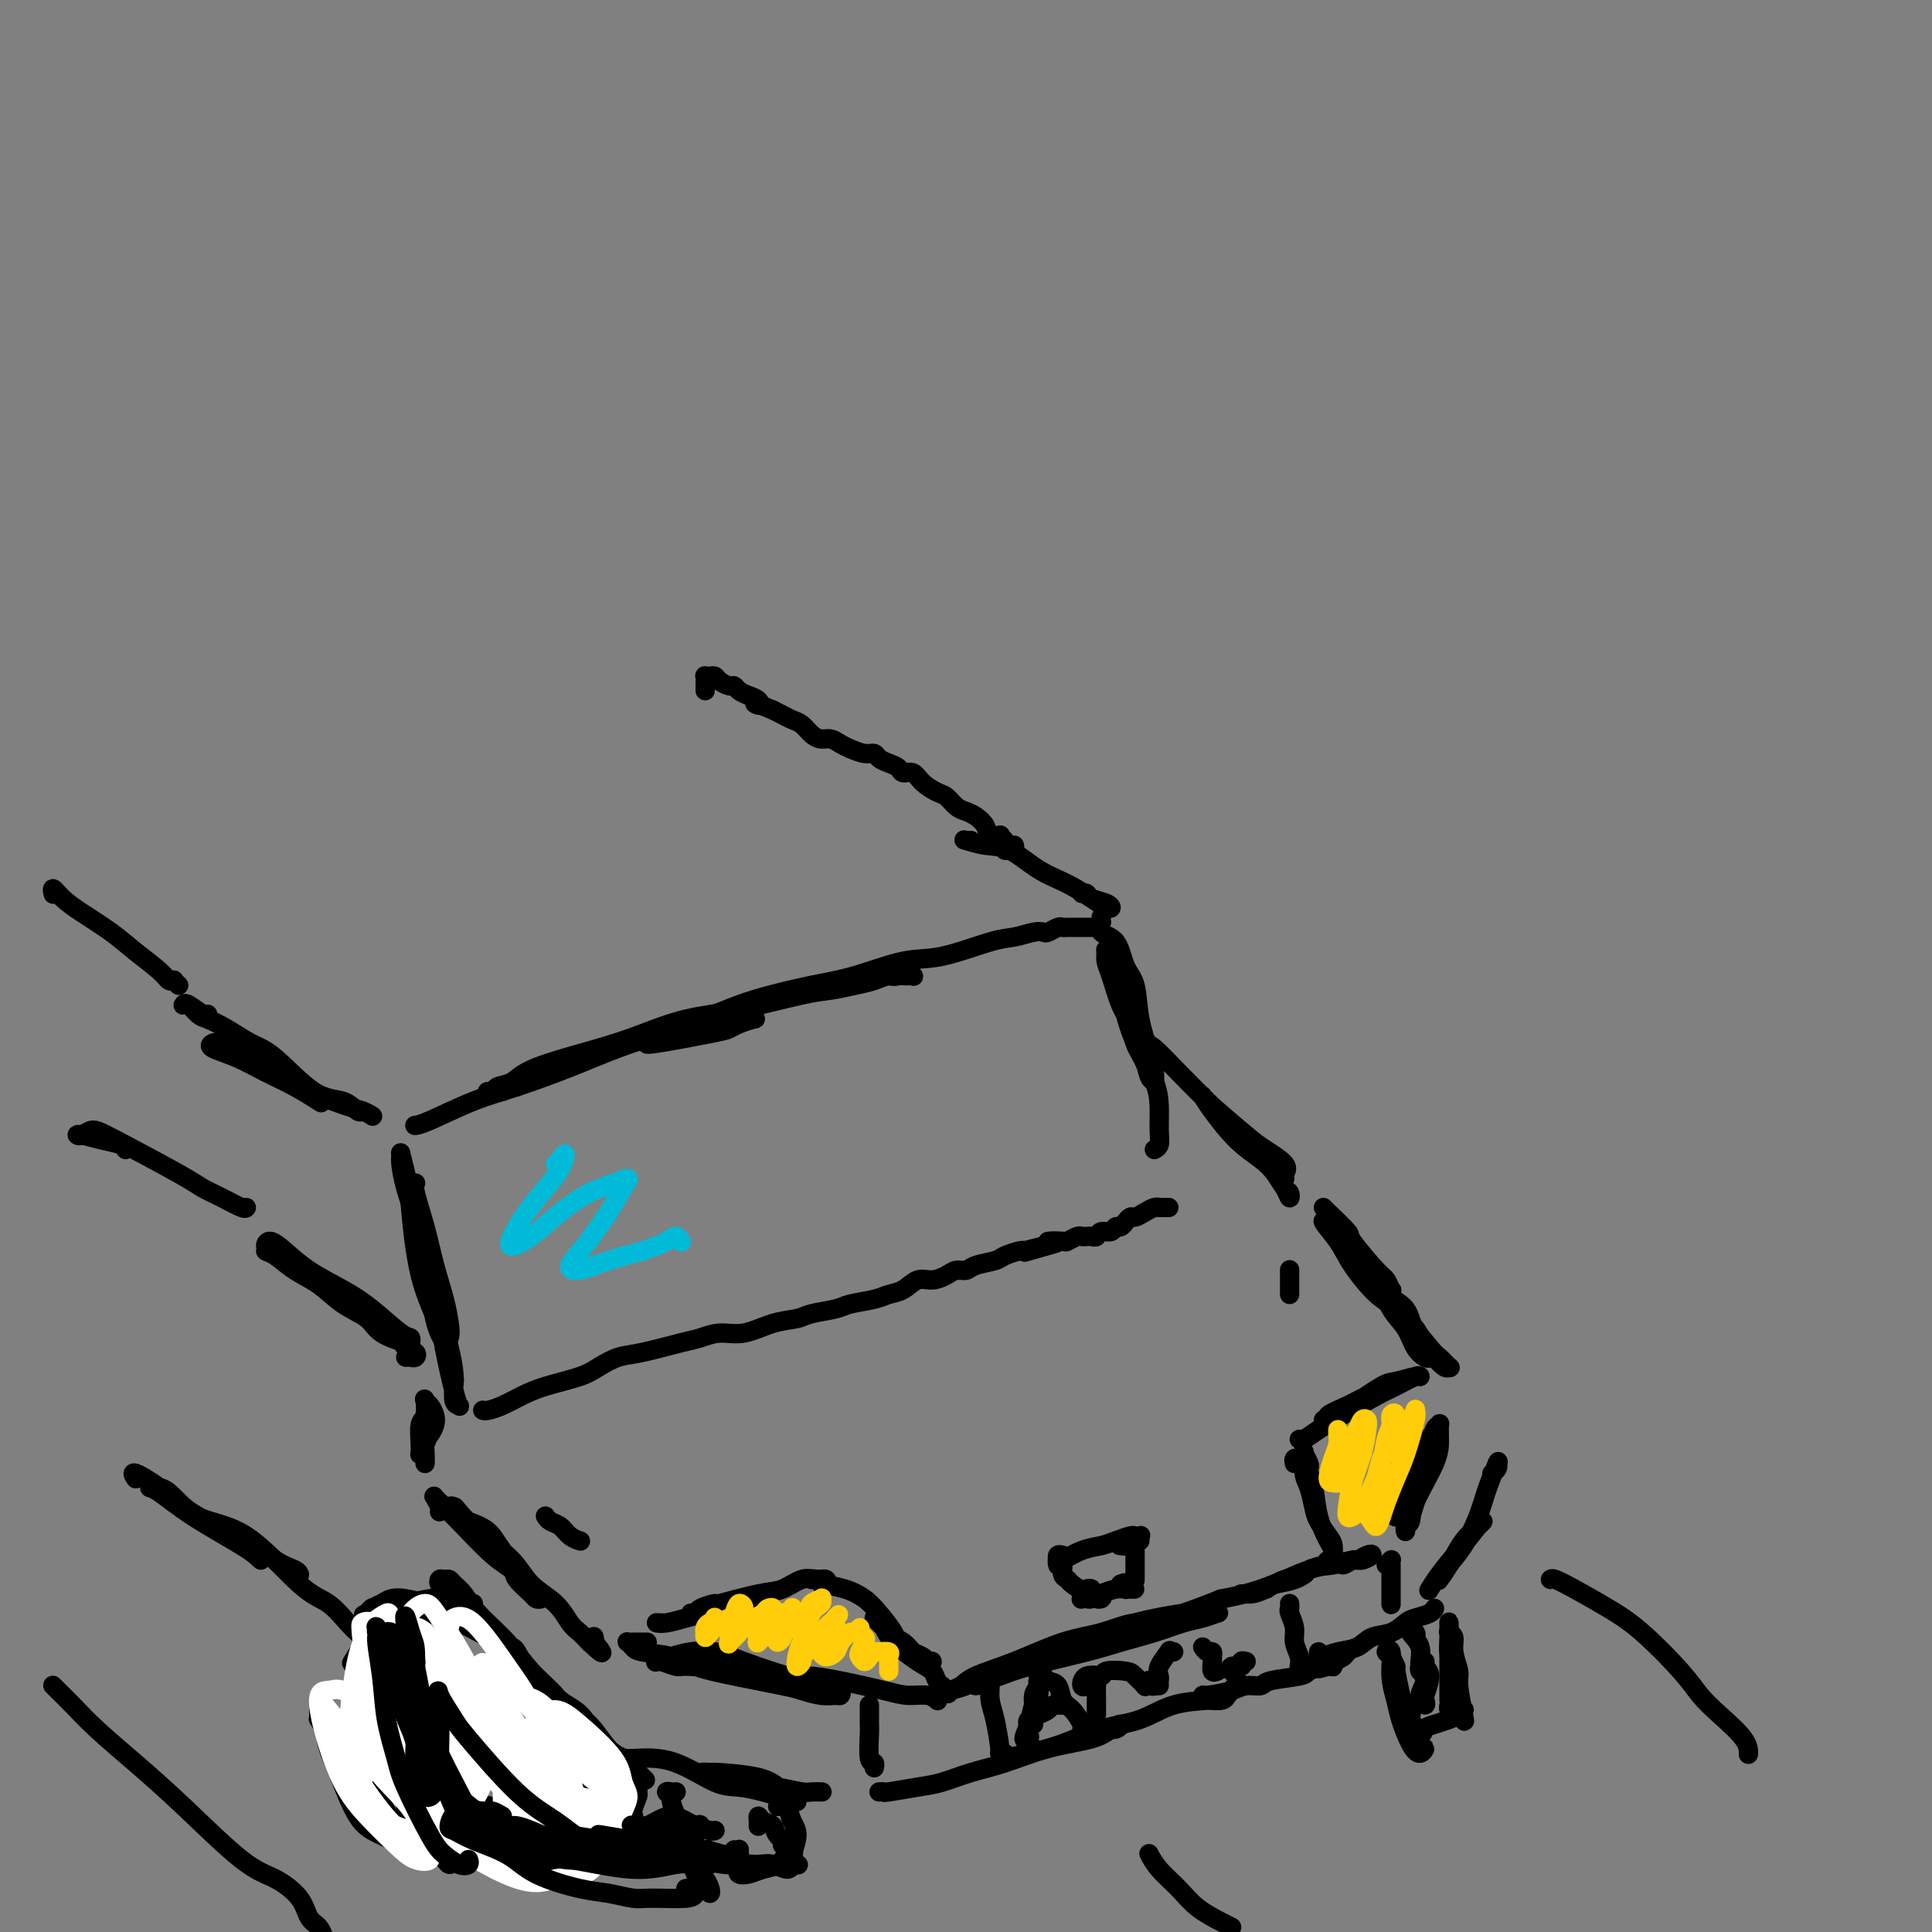 <svg viewBox='0 0 400 400' version='1.1' xmlns='http://www.w3.org/2000/svg' xmlns:xlink='http://www.w3.org/1999/xlink'><rect x="0" y="0" width="400" height="400" fill="#808080" stroke="none"/><g fill='none' stroke='#000000' stroke-width='4' stroke-linecap='round' stroke-linejoin='round'><path d='M91,313c0.106,-0.203 0.213,-0.406 0,-1c-0.213,-0.594 -0.745,-1.580 -1,-2c-0.255,-0.420 -0.232,-0.275 0,0c0.232,0.275 0.672,0.679 1,1c0.328,0.321 0.544,0.560 1,1c0.456,0.440 1.152,1.081 3,3c1.848,1.919 4.848,5.117 7,7c2.152,1.883 3.456,2.453 4,3c0.544,0.547 0.329,1.072 1,2c0.671,0.928 2.229,2.260 3,3c0.771,0.740 0.753,0.890 1,1c0.247,0.110 0.757,0.182 1,0c0.243,-0.182 0.219,-0.619 0,-1c-0.219,-0.381 -0.632,-0.708 -1,-1c-0.368,-0.292 -0.690,-0.549 -2,-2c-1.310,-1.451 -3.607,-4.095 -5,-6c-1.393,-1.905 -1.881,-3.071 -3,-4c-1.119,-0.929 -2.871,-1.622 -4,-2c-1.129,-0.378 -1.637,-0.441 -2,-1c-0.363,-0.559 -0.581,-1.613 -1,-2c-0.419,-0.387 -1.039,-0.107 -1,0c0.039,0.107 0.735,0.041 1,0c0.265,-0.041 0.098,-0.056 1,1c0.902,1.056 2.875,3.182 5,5c2.125,1.818 4.404,3.326 6,5c1.596,1.674 2.511,3.512 4,5c1.489,1.488 3.554,2.626 5,4c1.446,1.374 2.274,2.985 3,4c0.726,1.015 1.350,1.433 2,2c0.650,0.567 1.325,1.284 2,2'/><path d='M122,340c4.558,4.316 1.954,1.105 1,0c-0.954,-1.105 -0.257,-0.105 0,0c0.257,0.105 0.073,-0.684 0,-1c-0.073,-0.316 -0.037,-0.158 0,0'/><path d='M134,340c-0.447,0.000 -0.894,0.000 -1,0c-0.106,-0.000 0.128,-0.001 0,0c-0.128,0.001 -0.620,0.003 -1,0c-0.380,-0.003 -0.649,-0.012 -1,0c-0.351,0.012 -0.783,0.044 -1,0c-0.217,-0.044 -0.221,-0.163 0,0c0.221,0.163 0.665,0.610 1,1c0.335,0.390 0.562,0.724 2,1c1.438,0.276 4.088,0.493 6,1c1.912,0.507 3.085,1.302 5,2c1.915,0.698 4.572,1.297 8,2c3.428,0.703 7.626,1.510 10,2c2.374,0.490 2.925,0.664 4,1c1.075,0.336 2.676,0.833 4,1c1.324,0.167 2.371,0.003 3,0c0.629,-0.003 0.841,0.156 1,0c0.159,-0.156 0.266,-0.625 0,-1c-0.266,-0.375 -0.905,-0.654 -2,-1c-1.095,-0.346 -2.645,-0.759 -4,-1c-1.355,-0.241 -2.515,-0.311 -5,-1c-2.485,-0.689 -6.295,-1.999 -9,-3c-2.705,-1.001 -4.305,-1.694 -6,-2c-1.695,-0.306 -3.487,-0.227 -5,0c-1.513,0.227 -2.749,0.601 -4,1c-1.251,0.399 -2.518,0.824 -3,1c-0.482,0.176 -0.178,0.103 0,0c0.178,-0.103 0.230,-0.235 1,0c0.770,0.235 2.258,0.836 3,1c0.742,0.164 0.738,-0.110 3,0c2.262,0.110 6.789,0.603 10,1c3.211,0.397 5.105,0.699 7,1'/><path d='M160,347c5.002,0.431 5.507,0.009 7,0c1.493,-0.009 3.973,0.394 7,1c3.027,0.606 6.601,1.416 9,2c2.399,0.584 3.624,0.941 5,1c1.376,0.059 2.905,-0.180 4,0c1.095,0.180 1.758,0.780 2,1c0.242,0.220 0.065,0.059 0,0c-0.065,-0.059 -0.017,-0.016 0,0c0.017,0.016 0.005,0.005 0,0c-0.005,-0.005 -0.002,-0.002 0,0'/><path d='M202,348c-0.493,-0.138 -0.985,-0.277 -1,0c-0.015,0.277 0.449,0.968 1,1c0.551,0.032 1.190,-0.596 2,-1c0.810,-0.404 1.789,-0.583 3,-1c1.211,-0.417 2.652,-1.071 6,-2c3.348,-0.929 8.604,-2.132 12,-3c3.396,-0.868 4.931,-1.399 7,-2c2.069,-0.601 4.670,-1.271 7,-2c2.330,-0.729 4.388,-1.517 6,-2c1.612,-0.483 2.779,-0.663 4,-1c1.221,-0.337 2.496,-0.832 3,-1c0.504,-0.168 0.237,-0.008 0,0c-0.237,0.008 -0.444,-0.135 -1,0c-0.556,0.135 -1.459,0.548 -3,1c-1.541,0.452 -3.718,0.943 -6,1c-2.282,0.057 -4.670,-0.319 -7,0c-2.330,0.319 -4.602,1.332 -7,2c-2.398,0.668 -4.922,0.990 -8,2c-3.078,1.010 -6.710,2.706 -10,4c-3.290,1.294 -6.239,2.186 -8,3c-1.761,0.814 -2.336,1.551 -3,2c-0.664,0.449 -1.418,0.609 -2,1c-0.582,0.391 -0.991,1.013 -1,1c-0.009,-0.013 0.381,-0.663 1,-1c0.619,-0.337 1.467,-0.363 3,-1c1.533,-0.637 3.751,-1.886 6,-3c2.249,-1.114 4.531,-2.092 7,-3c2.469,-0.908 5.126,-1.744 9,-3c3.874,-1.256 8.964,-2.930 13,-4c4.036,-1.070 7.018,-1.535 10,-2'/><path d='M245,334c9.052,-3.250 7.181,-2.875 8,-3c0.819,-0.125 4.326,-0.751 8,-2c3.674,-1.249 7.514,-3.123 10,-4c2.486,-0.877 3.617,-0.758 5,-1c1.383,-0.242 3.019,-0.845 4,-1c0.981,-0.155 1.308,0.139 2,0c0.692,-0.139 1.747,-0.712 2,-1c0.253,-0.288 -0.298,-0.291 -1,0c-0.702,0.291 -1.554,0.876 -2,1c-0.446,0.124 -0.485,-0.212 -1,0c-0.515,0.212 -1.506,0.973 -2,1c-0.494,0.027 -0.490,-0.679 -1,-1c-0.510,-0.321 -1.533,-0.255 -2,0c-0.467,0.255 -0.379,0.699 -1,1c-0.621,0.301 -1.953,0.458 -3,1c-1.047,0.542 -1.811,1.470 -3,2c-1.189,0.530 -2.803,0.664 -4,1c-1.197,0.336 -1.975,0.875 -2,1c-0.025,0.125 0.705,-0.164 0,0c-0.705,0.164 -2.844,0.782 -4,1c-1.156,0.218 -1.327,0.035 -1,0c0.327,-0.035 1.153,0.078 2,0c0.847,-0.078 1.716,-0.347 3,-1c1.284,-0.653 2.983,-1.691 4,-2c1.017,-0.309 1.351,0.109 2,0c0.649,-0.109 1.614,-0.745 2,-1c0.386,-0.255 0.193,-0.127 0,0'/><path d='M297,302c0.007,-0.199 0.014,-0.399 0,-1c-0.014,-0.601 -0.049,-1.605 0,-2c0.049,-0.395 0.182,-0.181 0,0c-0.182,0.181 -0.680,0.327 -1,1c-0.320,0.673 -0.464,1.871 -1,4c-0.536,2.129 -1.465,5.190 -2,7c-0.535,1.810 -0.676,2.371 -1,3c-0.324,0.629 -0.831,1.326 -1,2c-0.169,0.674 -0.000,1.325 0,1c0.000,-0.325 -0.169,-1.625 0,-2c0.169,-0.375 0.675,0.176 1,-1c0.325,-1.176 0.469,-4.080 1,-6c0.531,-1.920 1.449,-2.856 2,-4c0.551,-1.144 0.736,-2.494 1,-4c0.264,-1.506 0.607,-3.166 1,-4c0.393,-0.834 0.837,-0.842 1,-1c0.163,-0.158 0.045,-0.466 0,0c-0.045,0.466 -0.016,1.708 0,3c0.016,1.292 0.019,2.635 -1,5c-1.019,2.365 -3.060,5.751 -4,8c-0.940,2.249 -0.780,3.361 -1,4c-0.220,0.639 -0.821,0.804 -1,1c-0.179,0.196 0.065,0.422 0,0c-0.065,-0.422 -0.437,-1.492 0,-3c0.437,-1.508 1.683,-3.454 2,-5c0.317,-1.546 -0.296,-2.693 0,-4c0.296,-1.307 1.502,-2.773 2,-4c0.498,-1.227 0.288,-2.215 0,-2c-0.288,0.215 -0.654,1.633 -1,3c-0.346,1.367 -0.673,2.684 -1,4'/><path d='M293,305c-0.718,1.740 -1.513,3.591 -2,5c-0.487,1.409 -0.667,2.378 -1,3c-0.333,0.622 -0.821,0.898 -1,1c-0.179,0.102 -0.051,0.029 0,0c0.051,-0.029 0.026,-0.015 0,0'/><path d='M274,250c0.010,0.004 0.020,0.008 0,0c-0.020,-0.008 -0.069,-0.029 1,1c1.069,1.029 3.257,3.106 4,4c0.743,0.894 0.042,0.603 1,2c0.958,1.397 3.574,4.481 5,6c1.426,1.519 1.661,1.472 2,2c0.339,0.528 0.780,1.632 1,2c0.220,0.368 0.218,0.002 0,0c-0.218,-0.002 -0.652,0.361 -1,0c-0.348,-0.361 -0.609,-1.446 -1,-2c-0.391,-0.554 -0.912,-0.579 -2,-2c-1.088,-1.421 -2.743,-4.240 -4,-6c-1.257,-1.760 -2.117,-2.460 -3,-3c-0.883,-0.540 -1.788,-0.920 -2,-1c-0.212,-0.080 0.270,0.139 0,0c-0.270,-0.139 -1.292,-0.635 -1,0c0.292,0.635 1.900,2.402 3,4c1.100,1.598 1.694,3.029 3,5c1.306,1.971 3.324,4.483 5,6c1.676,1.517 3.010,2.038 5,4c1.990,1.962 4.637,5.365 6,7c1.363,1.635 1.443,1.501 2,2c0.557,0.499 1.593,1.629 2,2c0.407,0.371 0.186,-0.019 0,0c-0.186,0.019 -0.335,0.445 -1,0c-0.665,-0.445 -1.844,-1.763 -3,-3c-1.156,-1.237 -2.289,-2.393 -3,-4c-0.711,-1.607 -0.999,-3.663 -2,-5c-1.001,-1.337 -2.715,-1.953 -4,-3c-1.285,-1.047 -2.143,-2.523 -3,-4'/><path d='M284,264c-2.686,-3.071 -1.402,-1.248 -1,-1c0.402,0.248 -0.079,-1.079 0,-1c0.079,0.079 0.718,1.562 1,2c0.282,0.438 0.209,-0.171 1,1c0.791,1.171 2.447,4.121 4,6c1.553,1.879 3.002,2.687 4,4c0.998,1.313 1.543,3.132 2,4c0.457,0.868 0.825,0.784 1,1c0.175,0.216 0.157,0.731 0,1c-0.157,0.269 -0.452,0.293 -1,0c-0.548,-0.293 -1.349,-0.903 -2,-2c-0.651,-1.097 -1.153,-2.680 -2,-4c-0.847,-1.320 -2.040,-2.375 -3,-4c-0.960,-1.625 -1.687,-3.820 -2,-5c-0.313,-1.180 -0.213,-1.346 0,-1c0.213,0.346 0.541,1.203 1,2c0.459,0.797 1.051,1.534 2,3c0.949,1.466 2.254,3.661 3,5c0.746,1.339 0.932,1.822 1,2c0.068,0.178 0.020,0.051 0,0c-0.020,-0.051 -0.010,-0.025 0,0'/><path d='M86,245c-0.013,0.018 -0.026,0.036 0,0c0.026,-0.036 0.090,-0.125 0,0c-0.090,0.125 -0.336,0.463 0,2c0.336,1.537 1.254,4.274 2,7c0.746,2.726 1.320,5.442 2,8c0.680,2.558 1.466,4.957 2,7c0.534,2.043 0.817,3.731 1,5c0.183,1.269 0.267,2.119 0,3c-0.267,0.881 -0.886,1.791 -1,2c-0.114,0.209 0.278,-0.284 0,-1c-0.278,-0.716 -1.227,-1.655 -2,-5c-0.773,-3.345 -1.370,-9.096 -2,-13c-0.630,-3.904 -1.294,-5.963 -2,-8c-0.706,-2.037 -1.455,-4.054 -2,-6c-0.545,-1.946 -0.887,-3.820 -1,-5c-0.113,-1.180 0.002,-1.665 0,-2c-0.002,-0.335 -0.120,-0.520 0,0c0.120,0.520 0.477,1.744 1,4c0.523,2.256 1.211,5.543 2,9c0.789,3.457 1.679,7.084 3,12c1.321,4.916 3.072,11.122 4,15c0.928,3.878 1.031,5.427 1,7c-0.031,1.573 -0.197,3.170 0,4c0.197,0.830 0.756,0.893 1,1c0.244,0.107 0.174,0.257 0,0c-0.174,-0.257 -0.453,-0.920 -1,-3c-0.547,-2.080 -1.363,-5.578 -2,-9c-0.637,-3.422 -1.095,-6.767 -2,-10c-0.905,-3.233 -2.259,-6.352 -3,-9c-0.741,-2.648 -0.871,-4.824 -1,-7'/><path d='M86,253c-1.253,-6.298 -0.384,-3.543 0,-3c0.384,0.543 0.284,-1.128 0,-2c-0.284,-0.872 -0.753,-0.946 -1,-1c-0.247,-0.054 -0.273,-0.087 0,3c0.273,3.087 0.844,9.293 2,14c1.156,4.707 2.898,7.916 4,11c1.102,3.084 1.563,6.043 2,8c0.437,1.957 0.848,2.911 1,3c0.152,0.089 0.043,-0.689 0,-1c-0.043,-0.311 -0.022,-0.156 0,0'/><path d='M86,233c-0.009,0.001 -0.017,0.001 0,0c0.017,-0.001 0.061,-0.005 0,0c-0.061,0.005 -0.225,0.018 0,0c0.225,-0.018 0.839,-0.066 3,-1c2.161,-0.934 5.867,-2.753 9,-4c3.133,-1.247 5.692,-1.920 9,-3c3.308,-1.080 7.365,-2.566 11,-4c3.635,-1.434 6.848,-2.815 10,-4c3.152,-1.185 6.245,-2.175 10,-3c3.755,-0.825 8.174,-1.486 11,-2c2.826,-0.514 4.061,-0.881 5,-1c0.939,-0.119 1.582,0.008 2,0c0.418,-0.008 0.612,-0.152 0,0c-0.612,0.152 -2.031,0.601 -3,1c-0.969,0.399 -1.489,0.748 -2,1c-0.511,0.252 -1.013,0.408 -4,1c-2.987,0.592 -8.458,1.621 -11,2c-2.542,0.379 -2.155,0.108 -2,0c0.155,-0.108 0.077,-0.054 0,0'/><path d='M107,225c-0.830,-0.115 -1.661,-0.230 -2,0c-0.339,0.230 -0.187,0.806 -1,1c-0.813,0.194 -2.592,0.006 -3,0c-0.408,-0.006 0.556,0.172 1,0c0.444,-0.172 0.369,-0.692 1,-1c0.631,-0.308 1.967,-0.404 3,-1c1.033,-0.596 1.763,-1.691 5,-3c3.237,-1.309 8.981,-2.830 13,-4c4.019,-1.170 6.314,-1.987 9,-3c2.686,-1.013 5.765,-2.222 9,-3c3.235,-0.778 6.627,-1.125 11,-2c4.373,-0.875 9.726,-2.277 13,-3c3.274,-0.723 4.467,-0.768 6,-1c1.533,-0.232 3.405,-0.650 5,-1c1.595,-0.350 2.914,-0.630 4,-1c1.086,-0.370 1.938,-0.830 3,-1c1.062,-0.170 2.335,-0.050 3,0c0.665,0.050 0.723,0.031 1,0c0.277,-0.031 0.775,-0.075 1,0c0.225,0.075 0.179,0.269 0,0c-0.179,-0.269 -0.491,-1.000 -1,-1c-0.509,-0.000 -1.214,0.731 -2,1c-0.786,0.269 -1.653,0.077 -2,0c-0.347,-0.077 -0.173,-0.038 0,0'/><path d='M146,211c-0.374,-0.012 -0.749,-0.024 -1,0c-0.251,0.024 -0.379,0.082 0,0c0.379,-0.082 1.264,-0.306 3,-1c1.736,-0.694 4.321,-1.857 8,-3c3.679,-1.143 8.452,-2.264 12,-3c3.548,-0.736 5.873,-1.086 9,-2c3.127,-0.914 7.058,-2.392 10,-3c2.942,-0.608 4.897,-0.345 8,-1c3.103,-0.655 7.355,-2.227 10,-3c2.645,-0.773 3.682,-0.747 5,-1c1.318,-0.253 2.916,-0.786 4,-1c1.084,-0.214 1.652,-0.110 2,0c0.348,0.110 0.474,0.226 1,0c0.526,-0.226 1.451,-0.793 2,-1c0.549,-0.207 0.721,-0.056 1,0c0.279,0.056 0.666,0.015 1,0c0.334,-0.015 0.614,-0.004 1,0c0.386,0.004 0.877,0.001 1,0c0.123,-0.001 -0.121,-0.000 0,0c0.121,0.000 0.607,0.000 1,0c0.393,-0.000 0.694,-0.000 1,0c0.306,0.000 0.618,0.000 1,0c0.382,-0.000 0.834,-0.000 1,0c0.166,0.000 0.048,0.000 0,0c-0.048,-0.000 -0.024,-0.000 0,0'/><path d='M228,190c0.006,-0.128 0.011,-0.255 0,0c-0.011,0.255 -0.040,0.894 0,1c0.040,0.106 0.147,-0.319 0,0c-0.147,0.319 -0.549,1.384 0,2c0.549,0.616 2.049,0.783 3,2c0.951,1.217 1.355,3.484 2,5c0.645,1.516 1.532,2.280 2,4c0.468,1.720 0.517,4.394 1,7c0.483,2.606 1.398,5.144 2,7c0.602,1.856 0.890,3.032 1,4c0.110,0.968 0.042,1.729 0,2c-0.042,0.271 -0.057,0.050 0,0c0.057,-0.050 0.185,0.069 0,0c-0.185,-0.069 -0.682,-0.326 -1,-1c-0.318,-0.674 -0.456,-1.766 -1,-3c-0.544,-1.234 -1.495,-2.609 -2,-4c-0.505,-1.391 -0.566,-2.796 -1,-4c-0.434,-1.204 -1.241,-2.205 -2,-4c-0.759,-1.795 -1.468,-4.382 -2,-6c-0.532,-1.618 -0.886,-2.265 -1,-3c-0.114,-0.735 0.013,-1.557 0,-2c-0.013,-0.443 -0.167,-0.508 0,0c0.167,0.508 0.654,1.587 1,2c0.346,0.413 0.552,0.160 1,2c0.448,1.840 1.139,5.773 2,9c0.861,3.227 1.892,5.747 3,8c1.108,2.253 2.293,4.240 3,6c0.707,1.760 0.935,3.295 1,5c0.065,1.705 -0.034,3.581 0,5c0.034,1.419 0.202,2.382 0,3c-0.202,0.618 -0.772,0.891 -1,1c-0.228,0.109 -0.114,0.055 0,0'/><path d='M100,292c-0.047,-0.018 -0.095,-0.035 0,0c0.095,0.035 0.332,0.123 1,0c0.668,-0.123 1.767,-0.455 3,-1c1.233,-0.545 2.601,-1.302 4,-2c1.399,-0.698 2.827,-1.338 5,-2c2.173,-0.662 5.089,-1.347 7,-2c1.911,-0.653 2.818,-1.274 4,-2c1.182,-0.726 2.640,-1.558 4,-2c1.360,-0.442 2.623,-0.495 5,-1c2.377,-0.505 5.866,-1.463 8,-2c2.134,-0.537 2.911,-0.655 4,-1c1.089,-0.345 2.491,-0.919 4,-1c1.509,-0.081 3.125,0.329 5,0c1.875,-0.329 4.008,-1.398 6,-2c1.992,-0.602 3.843,-0.739 5,-1c1.157,-0.261 1.622,-0.648 3,-1c1.378,-0.352 3.671,-0.670 5,-1c1.329,-0.330 1.696,-0.670 3,-1c1.304,-0.330 3.545,-0.648 5,-1c1.455,-0.352 2.123,-0.738 3,-1c0.877,-0.262 1.964,-0.400 3,-1c1.036,-0.600 2.021,-1.663 3,-2c0.979,-0.337 1.951,0.050 3,0c1.049,-0.050 2.176,-0.538 3,-1c0.824,-0.462 1.346,-0.897 2,-1c0.654,-0.103 1.439,0.126 2,0c0.561,-0.126 0.896,-0.608 2,-1c1.104,-0.392 2.976,-0.693 4,-1c1.024,-0.307 1.199,-0.621 2,-1c0.801,-0.379 2.229,-0.823 3,-1c0.771,-0.177 0.886,-0.089 1,0'/><path d='M212,259c13.043,-3.359 3.651,-0.755 1,0c-2.651,0.755 1.440,-0.337 3,-1c1.560,-0.663 0.589,-0.896 1,-1c0.411,-0.104 2.204,-0.080 3,0c0.796,0.080 0.594,0.217 1,0c0.406,-0.217 1.418,-0.789 2,-1c0.582,-0.211 0.732,-0.061 1,0c0.268,0.061 0.653,0.031 1,0c0.347,-0.031 0.656,-0.065 1,0c0.344,0.065 0.722,0.229 1,0c0.278,-0.229 0.457,-0.850 1,-1c0.543,-0.150 1.451,0.171 2,0c0.549,-0.171 0.739,-0.834 1,-1c0.261,-0.166 0.594,0.167 1,0c0.406,-0.167 0.885,-0.832 1,-1c0.115,-0.168 -0.134,0.161 0,0c0.134,-0.161 0.653,-0.814 1,-1c0.347,-0.186 0.524,0.094 1,0c0.476,-0.094 1.252,-0.561 2,-1c0.748,-0.439 1.467,-0.850 2,-1c0.533,-0.150 0.879,-0.040 1,0c0.121,0.040 0.017,0.011 0,0c-0.017,-0.011 0.052,-0.003 0,0c-0.052,0.003 -0.224,0.001 0,0c0.224,-0.001 0.843,-0.000 1,0c0.157,0.000 -0.150,0.000 0,0c0.150,-0.000 0.757,-0.000 1,0c0.243,0.000 0.121,0.000 0,0'/><path d='M137,336c-0.431,-0.002 -0.863,-0.004 -1,0c-0.137,0.004 0.020,0.013 0,0c-0.020,-0.013 -0.216,-0.049 0,0c0.216,0.049 0.846,0.181 2,0c1.154,-0.181 2.834,-0.675 4,-1c1.166,-0.325 1.820,-0.479 4,-1c2.180,-0.521 5.888,-1.408 8,-2c2.112,-0.592 2.627,-0.891 3,-1c0.373,-0.109 0.602,-0.030 1,0c0.398,0.030 0.965,0.010 1,0c0.035,-0.010 -0.462,-0.009 -1,0c-0.538,0.009 -1.115,0.027 -2,0c-0.885,-0.027 -2.076,-0.097 -3,0c-0.924,0.097 -1.582,0.363 -3,1c-1.418,0.637 -3.597,1.645 -5,2c-1.403,0.355 -2.029,0.059 -2,0c0.029,-0.059 0.713,0.121 1,0c0.287,-0.121 0.176,-0.542 1,-1c0.824,-0.458 2.583,-0.953 3,-1c0.417,-0.047 -0.510,0.356 1,0c1.510,-0.356 5.455,-1.469 8,-2c2.545,-0.531 3.688,-0.478 5,-1c1.312,-0.522 2.793,-1.618 4,-2c1.207,-0.382 2.141,-0.050 3,0c0.859,0.050 1.643,-0.183 2,0c0.357,0.183 0.289,0.780 0,1c-0.289,0.220 -0.797,0.063 -1,0c-0.203,-0.063 -0.102,-0.031 0,0'/><path d='M169,327c-0.500,0.025 -1.001,0.051 -1,0c0.001,-0.051 0.502,-0.177 1,0c0.498,0.177 0.991,0.659 2,1c1.009,0.341 2.533,0.542 4,1c1.467,0.458 2.877,1.173 4,2c1.123,0.827 1.960,1.767 3,3c1.040,1.233 2.283,2.760 3,4c0.717,1.240 0.907,2.193 2,3c1.093,0.807 3.089,1.468 4,2c0.911,0.532 0.735,0.936 1,1c0.265,0.064 0.969,-0.210 1,0c0.031,0.210 -0.612,0.904 -1,1c-0.388,0.096 -0.523,-0.407 -1,-1c-0.477,-0.593 -1.297,-1.275 -2,-2c-0.703,-0.725 -1.289,-1.491 -2,-2c-0.711,-0.509 -1.546,-0.760 -2,-1c-0.454,-0.240 -0.525,-0.469 -1,-1c-0.475,-0.531 -1.353,-1.364 -2,-2c-0.647,-0.636 -1.061,-1.075 -1,-1c0.061,0.075 0.598,0.663 1,1c0.402,0.337 0.671,0.422 1,1c0.329,0.578 0.719,1.647 2,3c1.281,1.353 3.454,2.989 5,4c1.546,1.011 2.467,1.395 3,2c0.533,0.605 0.679,1.430 1,2c0.321,0.570 0.817,0.884 1,1c0.183,0.116 0.052,0.033 0,0c-0.052,-0.033 -0.026,-0.017 0,0'/><path d='M268,303c-0.089,-0.405 -0.178,-0.810 0,-1c0.178,-0.190 0.624,-0.166 1,0c0.376,0.166 0.682,0.475 1,1c0.318,0.525 0.649,1.267 1,2c0.351,0.733 0.721,1.456 1,3c0.279,1.544 0.468,3.910 1,6c0.532,2.090 1.409,3.904 2,5c0.591,1.096 0.898,1.476 1,2c0.102,0.524 -0.000,1.194 0,1c0.000,-0.194 0.102,-1.252 0,-2c-0.102,-0.748 -0.409,-1.185 -1,-2c-0.591,-0.815 -1.465,-2.009 -2,-3c-0.535,-0.991 -0.732,-1.778 -1,-3c-0.268,-1.222 -0.607,-2.877 -1,-4c-0.393,-1.123 -0.838,-1.714 -1,-3c-0.162,-1.286 -0.040,-3.266 0,-4c0.040,-0.734 -0.003,-0.222 0,0c0.003,0.222 0.053,0.154 0,0c-0.053,-0.154 -0.210,-0.395 0,0c0.210,0.395 0.788,1.426 1,2c0.212,0.574 0.057,0.690 0,1c-0.057,0.310 -0.015,0.814 0,1c0.015,0.186 0.004,0.053 0,0c-0.004,-0.053 -0.002,-0.027 0,0'/><path d='M269,298c0.184,0.165 0.368,0.330 1,0c0.632,-0.330 1.710,-1.154 3,-2c1.290,-0.846 2.790,-1.715 5,-3c2.210,-1.285 5.128,-2.986 7,-4c1.872,-1.014 2.698,-1.340 4,-2c1.302,-0.660 3.079,-1.655 4,-2c0.921,-0.345 0.987,-0.041 1,0c0.013,0.041 -0.025,-0.182 -1,0c-0.975,0.182 -2.887,0.770 -4,1c-1.113,0.230 -1.428,0.101 -3,1c-1.572,0.899 -4.400,2.827 -6,4c-1.600,1.173 -1.971,1.590 -3,2c-1.029,0.410 -2.716,0.813 -3,1c-0.284,0.187 0.833,0.159 1,0c0.167,-0.159 -0.617,-0.449 0,-1c0.617,-0.551 2.635,-1.363 4,-2c1.365,-0.637 2.077,-1.099 4,-2c1.923,-0.901 5.056,-2.243 7,-3c1.944,-0.757 2.698,-0.931 3,-1c0.302,-0.069 0.151,-0.035 0,0'/><path d='M92,328c-0.399,0.115 -0.798,0.229 -1,0c-0.202,-0.229 -0.206,-0.803 0,-1c0.206,-0.197 0.622,-0.018 1,0c0.378,0.018 0.719,-0.125 1,0c0.281,0.125 0.502,0.517 1,1c0.498,0.483 1.272,1.056 2,2c0.728,0.944 1.412,2.259 3,4c1.588,1.741 4.082,3.909 6,6c1.918,2.091 3.260,4.105 5,6c1.740,1.895 3.877,3.671 5,5c1.123,1.329 1.230,2.210 2,3c0.770,0.790 2.201,1.488 3,2c0.799,0.512 0.965,0.840 1,1c0.035,0.160 -0.061,0.154 0,0c0.061,-0.154 0.280,-0.456 0,-1c-0.280,-0.544 -1.059,-1.329 -2,-2c-0.941,-0.671 -2.045,-1.227 -3,-2c-0.955,-0.773 -1.763,-1.764 -3,-3c-1.237,-1.236 -2.904,-2.718 -4,-4c-1.096,-1.282 -1.620,-2.362 -2,-3c-0.380,-0.638 -0.615,-0.832 -1,-1c-0.385,-0.168 -0.919,-0.310 -1,0c-0.081,0.310 0.291,1.070 1,2c0.709,0.930 1.754,2.028 3,3c1.246,0.972 2.694,1.819 4,3c1.306,1.181 2.469,2.698 4,4c1.531,1.302 3.431,2.390 5,4c1.569,1.610 2.807,3.741 4,5c1.193,1.259 2.341,1.645 3,2c0.659,0.355 0.830,0.677 1,1'/><path d='M130,365c6.333,6.167 3.167,3.083 0,0'/><path d='M124,363c0.042,-0.008 0.084,-0.016 0,0c-0.084,0.016 -0.294,0.057 0,0c0.294,-0.057 1.092,-0.211 2,0c0.908,0.211 1.925,0.788 3,1c1.075,0.212 2.209,0.060 4,0c1.791,-0.060 4.241,-0.026 7,1c2.759,1.026 5.828,3.044 8,4c2.172,0.956 3.447,0.848 5,1c1.553,0.152 3.383,0.563 5,1c1.617,0.437 3.020,0.899 4,1c0.980,0.101 1.538,-0.158 2,0c0.462,0.158 0.830,0.734 1,1c0.170,0.266 0.143,0.222 0,0c-0.143,-0.222 -0.403,-0.624 -1,-1c-0.597,-0.376 -1.532,-0.728 -2,-1c-0.468,-0.272 -0.467,-0.465 -1,-1c-0.533,-0.535 -1.598,-1.411 -4,-2c-2.402,-0.589 -6.141,-0.891 -8,-1c-1.859,-0.109 -1.839,-0.026 -2,0c-0.161,0.026 -0.502,-0.004 -1,0c-0.498,0.004 -1.153,0.042 -1,0c0.153,-0.042 1.112,-0.165 2,0c0.888,0.165 1.704,0.619 3,1c1.296,0.381 3.073,0.691 5,1c1.927,0.309 4.005,0.619 6,1c1.995,0.381 3.908,0.834 5,1c1.092,0.166 1.365,0.044 2,0c0.635,-0.044 1.633,-0.012 2,0c0.367,0.012 0.105,0.003 0,0c-0.105,-0.003 -0.052,-0.002 0,0'/><path d='M182,371c0.461,-0.026 0.922,-0.052 1,0c0.078,0.052 -0.226,0.181 1,0c1.226,-0.181 3.983,-0.671 6,-1c2.017,-0.329 3.296,-0.497 5,-1c1.704,-0.503 3.835,-1.342 6,-2c2.165,-0.658 4.364,-1.134 7,-2c2.636,-0.866 5.710,-2.123 9,-3c3.290,-0.877 6.798,-1.374 9,-2c2.202,-0.626 3.099,-1.379 4,-2c0.901,-0.621 1.807,-1.109 2,-1c0.193,0.109 -0.327,0.814 -1,1c-0.673,0.186 -1.500,-0.146 -2,0c-0.500,0.146 -0.673,0.770 -1,1c-0.327,0.230 -0.808,0.066 -1,0c-0.192,-0.066 -0.096,-0.033 0,0'/><path d='M214,362c-0.672,0.308 -1.343,0.616 -2,1c-0.657,0.384 -1.298,0.844 -2,1c-0.702,0.156 -1.464,0.007 -2,0c-0.536,-0.007 -0.844,0.127 0,0c0.844,-0.127 2.841,-0.514 5,-1c2.159,-0.486 4.480,-1.072 7,-2c2.520,-0.928 5.239,-2.198 8,-3c2.761,-0.802 5.564,-1.137 8,-2c2.436,-0.863 4.504,-2.256 7,-3c2.496,-0.744 5.421,-0.840 7,-1c1.579,-0.160 1.814,-0.383 3,-1c1.186,-0.617 3.324,-1.627 4,-2c0.676,-0.373 -0.110,-0.110 0,0c0.110,0.110 1.116,0.067 1,0c-0.116,-0.067 -1.352,-0.158 -2,0c-0.648,0.158 -0.706,0.564 -1,1c-0.294,0.436 -0.825,0.903 -1,1c-0.175,0.097 0.006,-0.174 0,0c-0.006,0.174 -0.198,0.793 -1,1c-0.802,0.207 -2.212,0.000 -3,0c-0.788,-0.000 -0.953,0.206 -1,0c-0.047,-0.206 0.022,-0.825 0,-1c-0.022,-0.175 -0.137,0.094 1,0c1.137,-0.094 3.527,-0.550 5,-1c1.473,-0.450 2.029,-0.894 3,-1c0.971,-0.106 2.359,0.126 3,0c0.641,-0.126 0.536,-0.611 2,-1c1.464,-0.389 4.495,-0.682 6,-1c1.505,-0.318 1.482,-0.663 2,-1c0.518,-0.337 1.577,-0.668 2,-1c0.423,-0.332 0.212,-0.666 0,-1'/><path d='M273,344c9.925,-2.858 3.236,-0.005 1,1c-2.236,1.005 -0.021,0.160 1,0c1.021,-0.160 0.848,0.363 1,0c0.152,-0.363 0.628,-1.613 1,-2c0.372,-0.387 0.639,0.088 1,0c0.361,-0.088 0.818,-0.739 1,-1c0.182,-0.261 0.091,-0.130 0,0'/><path d='M309,305c-0.112,0.081 -0.225,0.161 0,0c0.225,-0.161 0.786,-0.565 1,-1c0.214,-0.435 0.080,-0.902 0,-1c-0.080,-0.098 -0.107,0.171 0,0c0.107,-0.171 0.349,-0.784 0,0c-0.349,0.784 -1.288,2.964 -2,5c-0.712,2.036 -1.195,3.928 -2,6c-0.805,2.072 -1.930,4.322 -3,6c-1.070,1.678 -2.085,2.782 -3,4c-0.915,1.218 -1.729,2.548 -2,3c-0.271,0.452 0.000,0.024 0,0c-0.000,-0.024 -0.272,0.356 0,0c0.272,-0.356 1.087,-1.450 2,-3c0.913,-1.550 1.922,-3.558 3,-5c1.078,-1.442 2.225,-2.319 3,-3c0.775,-0.681 1.179,-1.165 1,-1c-0.179,0.165 -0.941,0.980 -1,1c-0.059,0.020 0.587,-0.754 0,0c-0.587,0.754 -2.405,3.037 -4,5c-1.595,1.963 -2.968,3.605 -4,5c-1.032,1.395 -1.723,2.541 -2,3c-0.277,0.459 -0.138,0.229 0,0'/><path d='M273,342c-0.050,0.396 -0.100,0.793 0,1c0.100,0.207 0.351,0.225 1,0c0.649,-0.225 1.697,-0.694 3,-1c1.303,-0.306 2.862,-0.449 4,-1c1.138,-0.551 1.856,-1.509 3,-2c1.144,-0.491 2.713,-0.513 4,-1c1.287,-0.487 2.292,-1.437 3,-2c0.708,-0.563 1.117,-0.739 2,-1c0.883,-0.261 2.238,-0.609 3,-1c0.762,-0.391 0.932,-0.826 1,-1c0.068,-0.174 0.034,-0.087 0,0'/><path d='M287,324c0.423,-0.425 0.845,-0.851 1,-1c0.155,-0.149 0.041,-0.023 0,0c-0.041,0.023 -0.011,-0.059 0,0c0.011,0.059 0.003,0.258 0,1c-0.003,0.742 -0.001,2.028 0,3c0.001,0.972 0.000,1.632 0,2c-0.000,0.368 -0.000,0.445 0,1c0.000,0.555 0.000,1.587 0,2c-0.000,0.413 -0.000,0.206 0,0'/><path d='M180,353c0.002,0.105 0.004,0.209 0,1c-0.004,0.791 -0.015,2.268 0,3c0.015,0.732 0.057,0.718 0,2c-0.057,1.282 -0.211,3.859 0,5c0.211,1.141 0.788,0.846 1,1c0.212,0.154 0.061,0.758 0,1c-0.061,0.242 -0.030,0.121 0,0'/><path d='M81,340c0.011,0.326 0.021,0.651 0,0c-0.021,-0.651 -0.074,-2.279 0,-3c0.074,-0.721 0.277,-0.534 1,-1c0.723,-0.466 1.968,-1.584 3,-2c1.032,-0.416 1.851,-0.131 3,0c1.149,0.131 2.626,0.106 5,1c2.374,0.894 5.644,2.705 8,4c2.356,1.295 3.798,2.073 5,3c1.202,0.927 2.164,2.002 3,3c0.836,0.998 1.544,1.918 2,3c0.456,1.082 0.658,2.326 1,3c0.342,0.674 0.823,0.778 1,1c0.177,0.222 0.049,0.561 0,1c-0.049,0.439 -0.020,0.977 0,1c0.020,0.023 0.033,-0.469 0,0c-0.033,0.469 -0.110,1.899 0,2c0.110,0.101 0.407,-1.128 0,-2c-0.407,-0.872 -1.518,-1.388 -2,-2c-0.482,-0.612 -0.336,-1.318 -1,-2c-0.664,-0.682 -2.140,-1.338 -3,-2c-0.860,-0.662 -1.105,-1.329 -2,-3c-0.895,-1.671 -2.440,-4.345 -4,-6c-1.560,-1.655 -3.134,-2.289 -4,-3c-0.866,-0.711 -1.023,-1.498 -2,-2c-0.977,-0.502 -2.775,-0.720 -4,-1c-1.225,-0.280 -1.876,-0.622 -3,-1c-1.124,-0.378 -2.721,-0.792 -4,-1c-1.279,-0.208 -2.240,-0.210 -3,0c-0.760,0.210 -1.320,0.634 -2,1c-0.680,0.366 -1.480,0.676 -2,1c-0.520,0.324 -0.760,0.662 -1,1'/><path d='M76,334c-1.302,0.525 -0.555,0.337 0,0c0.555,-0.337 0.920,-0.822 1,-1c0.080,-0.178 -0.123,-0.048 0,0c0.123,0.048 0.572,0.013 1,0c0.428,-0.013 0.837,-0.004 1,0c0.163,0.004 0.082,0.002 0,0'/><path d='M98,332c-0.375,-0.029 -0.751,-0.058 -1,0c-0.249,0.058 -0.372,0.202 -1,0c-0.628,-0.202 -1.760,-0.749 -3,-1c-1.240,-0.251 -2.586,-0.206 -4,0c-1.414,0.206 -2.894,0.574 -4,1c-1.106,0.426 -1.838,0.910 -3,2c-1.162,1.090 -2.755,2.787 -4,4c-1.245,1.213 -2.143,1.942 -3,3c-0.857,1.058 -1.673,2.445 -2,3c-0.327,0.555 -0.163,0.277 0,0'/><path d='M83,338c-0.657,-0.062 -1.314,-0.124 -2,0c-0.686,0.124 -1.402,0.434 -2,1c-0.598,0.566 -1.078,1.389 -2,3c-0.922,1.611 -2.286,4.011 -3,6c-0.714,1.989 -0.780,3.566 -1,5c-0.220,1.434 -0.595,2.725 0,4c0.595,1.275 2.160,2.536 3,3c0.840,0.464 0.954,0.133 1,0c0.046,-0.133 0.023,-0.066 0,0'/><path d='M75,353c0.087,0.280 0.174,0.559 0,1c-0.174,0.441 -0.609,1.042 -1,2c-0.391,0.958 -0.736,2.272 0,5c0.736,2.728 2.554,6.869 4,10c1.446,3.131 2.520,5.252 4,7c1.480,1.748 3.367,3.123 5,4c1.633,0.877 3.012,1.254 4,2c0.988,0.746 1.584,1.860 2,2c0.416,0.140 0.650,-0.693 1,-1c0.350,-0.307 0.814,-0.088 1,0c0.186,0.088 0.093,0.044 0,0'/><path d='M66,355c0.000,-0.029 0.000,-0.057 0,0c-0.000,0.057 -0.000,0.201 0,0c0.000,-0.201 0.000,-0.747 0,-1c-0.000,-0.253 -0.001,-0.212 0,0c0.001,0.212 0.003,0.597 0,1c-0.003,0.403 -0.012,0.824 0,1c0.012,0.176 0.046,0.107 0,0c-0.046,-0.107 -0.173,-0.250 0,0c0.173,0.250 0.644,0.895 1,2c0.356,1.105 0.596,2.671 1,4c0.404,1.329 0.972,2.423 2,5c1.028,2.577 2.515,6.639 4,9c1.485,2.361 2.969,3.022 5,4c2.031,0.978 4.610,2.272 7,3c2.390,0.728 4.592,0.890 7,1c2.408,0.110 5.023,0.169 8,0c2.977,-0.169 6.315,-0.567 8,-1c1.685,-0.433 1.716,-0.899 2,-1c0.284,-0.101 0.822,0.165 1,0c0.178,-0.165 -0.005,-0.762 0,-1c0.005,-0.238 0.197,-0.116 0,0c-0.197,0.116 -0.785,0.227 -1,0c-0.215,-0.227 -0.058,-0.792 0,-1c0.058,-0.208 0.017,-0.059 0,0c-0.017,0.059 -0.008,0.030 0,0'/><path d='M108,382c-0.288,0.433 -0.577,0.867 -1,1c-0.423,0.133 -0.982,-0.034 -1,0c-0.018,0.034 0.504,0.271 1,0c0.496,-0.271 0.968,-1.049 2,-2c1.032,-0.951 2.626,-2.075 4,-3c1.374,-0.925 2.529,-1.652 4,-3c1.471,-1.348 3.257,-3.316 4,-4c0.743,-0.684 0.444,-0.085 0,0c-0.444,0.085 -1.033,-0.346 -2,0c-0.967,0.346 -2.311,1.468 -3,2c-0.689,0.532 -0.721,0.474 -2,2c-1.279,1.526 -3.804,4.636 -5,6c-1.196,1.364 -1.063,0.981 -1,1c0.063,0.019 0.057,0.440 1,0c0.943,-0.440 2.835,-1.741 4,-3c1.165,-1.259 1.604,-2.476 3,-4c1.396,-1.524 3.750,-3.353 5,-4c1.250,-0.647 1.396,-0.110 1,0c-0.396,0.110 -1.335,-0.205 -2,0c-0.665,0.205 -1.054,0.931 -2,2c-0.946,1.069 -2.447,2.480 -3,3c-0.553,0.520 -0.158,0.149 0,0c0.158,-0.149 0.079,-0.074 0,0'/><path d='M288,343c0.445,0.846 0.889,1.691 1,2c0.111,0.309 -0.113,0.080 0,1c0.113,0.920 0.563,2.988 1,5c0.437,2.012 0.861,3.967 1,5c0.139,1.033 -0.005,1.144 0,1c0.005,-0.144 0.160,-0.543 0,-1c-0.160,-0.457 -0.636,-0.973 -1,-2c-0.364,-1.027 -0.615,-2.566 -1,-4c-0.385,-1.434 -0.903,-2.762 -1,-4c-0.097,-1.238 0.226,-2.386 0,-3c-0.226,-0.614 -1.001,-0.693 -1,-1c0.001,-0.307 0.777,-0.840 1,0c0.223,0.840 -0.106,3.053 0,5c0.106,1.947 0.646,3.627 1,5c0.354,1.373 0.523,2.438 1,4c0.477,1.562 1.264,3.621 2,5c0.736,1.379 1.423,2.080 2,2c0.577,-0.080 1.044,-0.939 1,-1c-0.044,-0.061 -0.599,0.678 -1,0c-0.401,-0.678 -0.648,-2.772 -1,-4c-0.352,-1.228 -0.810,-1.592 -1,-2c-0.190,-0.408 -0.114,-0.862 0,-1c0.114,-0.138 0.264,0.040 0,0c-0.264,-0.040 -0.944,-0.298 -1,0c-0.056,0.298 0.511,1.152 1,2c0.489,0.848 0.901,1.690 1,2c0.099,0.310 -0.115,0.089 0,0c0.115,-0.089 0.557,-0.044 1,0'/><path d='M294,359c0.456,0.440 0.595,-0.460 1,-1c0.405,-0.540 1.076,-0.719 2,-1c0.924,-0.281 2.101,-0.664 3,-1c0.899,-0.336 1.520,-0.626 2,-1c0.480,-0.374 0.818,-0.831 1,-1c0.182,-0.169 0.206,-0.049 0,0c-0.206,0.049 -0.644,0.027 -1,0c-0.356,-0.027 -0.632,-0.059 -1,0c-0.368,0.059 -0.830,0.208 -1,0c-0.170,-0.208 -0.049,-0.774 0,-1c0.049,-0.226 0.024,-0.113 0,0'/><path d='M300,341c-0.001,-0.445 -0.001,-0.890 0,-1c0.001,-0.110 0.004,0.116 0,0c-0.004,-0.116 -0.016,-0.573 0,-1c0.016,-0.427 0.061,-0.822 0,-1c-0.061,-0.178 -0.228,-0.137 0,0c0.228,0.137 0.849,0.369 1,1c0.151,0.631 -0.169,1.660 0,3c0.169,1.340 0.826,2.991 1,4c0.174,1.009 -0.135,1.378 0,3c0.135,1.622 0.713,4.499 1,6c0.287,1.501 0.283,1.626 0,1c-0.283,-0.626 -0.846,-2.004 -1,-3c-0.154,-0.996 0.102,-1.609 0,-2c-0.102,-0.391 -0.563,-0.559 -1,-2c-0.437,-1.441 -0.849,-4.155 -1,-6c-0.151,-1.845 -0.040,-2.822 0,-4c0.040,-1.178 0.011,-2.559 0,-3c-0.011,-0.441 -0.003,0.056 0,1c0.003,0.944 0.001,2.335 0,3c-0.001,0.665 -0.000,0.605 0,2c0.000,1.395 0.000,4.244 0,6c-0.000,1.756 -0.000,2.418 0,3c0.000,0.582 0.000,1.084 0,1c-0.000,-0.084 -0.000,-0.753 0,-1c0.000,-0.247 0.000,-0.070 0,0c-0.000,0.070 -0.000,0.035 0,0'/><path d='M293,339c-0.047,0.096 -0.095,0.192 0,0c0.095,-0.192 0.332,-0.673 0,-1c-0.332,-0.327 -1.232,-0.499 -1,0c0.232,0.499 1.597,1.669 2,3c0.403,1.331 -0.154,2.822 0,4c0.154,1.178 1.021,2.042 1,3c-0.021,0.958 -0.929,2.009 -1,3c-0.071,0.991 0.695,1.923 1,2c0.305,0.077 0.149,-0.702 0,-1c-0.149,-0.298 -0.293,-0.116 0,-1c0.293,-0.884 1.021,-2.836 1,-4c-0.021,-1.164 -0.790,-1.541 -1,-2c-0.210,-0.459 0.140,-0.999 0,-1c-0.140,-0.001 -0.768,0.538 -1,1c-0.232,0.462 -0.066,0.846 0,1c0.066,0.154 0.033,0.077 0,0'/><path d='M106,388c0.406,0.173 0.813,0.345 2,0c1.187,-0.345 3.156,-1.208 5,-2c1.844,-0.792 3.563,-1.515 5,-2c1.437,-0.485 2.590,-0.734 4,-1c1.410,-0.266 3.075,-0.551 4,-1c0.925,-0.449 1.109,-1.062 2,-2c0.891,-0.938 2.488,-2.201 3,-3c0.512,-0.799 -0.062,-1.134 0,-2c0.062,-0.866 0.761,-2.263 1,-3c0.239,-0.737 0.018,-0.814 0,-1c-0.018,-0.186 0.167,-0.481 0,0c-0.167,0.481 -0.686,1.736 -1,2c-0.314,0.264 -0.424,-0.465 -1,0c-0.576,0.465 -1.618,2.125 -2,3c-0.382,0.875 -0.103,0.966 0,1c0.103,0.034 0.029,0.010 0,0c-0.029,-0.010 -0.015,-0.005 0,0'/><path d='M94,344c0.110,-0.420 0.220,-0.840 0,-1c-0.220,-0.160 -0.769,-0.059 -1,0c-0.231,0.059 -0.143,0.075 0,0c0.143,-0.075 0.340,-0.242 0,0c-0.340,0.242 -1.216,0.892 -2,2c-0.784,1.108 -1.477,2.672 -2,4c-0.523,1.328 -0.876,2.418 -1,4c-0.124,1.582 -0.017,3.655 0,5c0.017,1.345 -0.054,1.961 0,3c0.054,1.039 0.234,2.502 1,4c0.766,1.498 2.116,3.032 3,4c0.884,0.968 1.300,1.369 2,2c0.700,0.631 1.685,1.490 3,2c1.315,0.510 2.961,0.670 5,1c2.039,0.330 4.471,0.831 6,1c1.529,0.169 2.153,0.007 3,0c0.847,-0.007 1.915,0.140 3,0c1.085,-0.140 2.185,-0.569 3,-1c0.815,-0.431 1.345,-0.865 2,-1c0.655,-0.135 1.434,0.031 2,0c0.566,-0.031 0.918,-0.257 1,0c0.082,0.257 -0.108,0.997 0,1c0.108,0.003 0.512,-0.731 1,-1c0.488,-0.269 1.059,-0.072 1,0c-0.059,0.072 -0.747,0.019 -1,0c-0.253,-0.019 -0.072,-0.006 0,0c0.072,0.006 0.036,0.003 0,0'/><path d='M84,340c-0.026,0.031 -0.052,0.062 0,0c0.052,-0.062 0.182,-0.217 0,0c-0.182,0.217 -0.676,0.807 -1,2c-0.324,1.193 -0.477,2.990 -1,5c-0.523,2.010 -1.416,4.231 -2,7c-0.584,2.769 -0.857,6.084 -1,8c-0.143,1.916 -0.154,2.433 0,3c0.154,0.567 0.474,1.184 1,1c0.526,-0.184 1.259,-1.169 2,-2c0.741,-0.831 1.491,-1.507 2,-3c0.509,-1.493 0.777,-3.805 1,-5c0.223,-1.195 0.402,-1.275 0,-1c-0.402,0.275 -1.386,0.906 -2,2c-0.614,1.094 -0.858,2.653 -1,4c-0.142,1.347 -0.183,2.482 0,4c0.183,1.518 0.591,3.419 1,5c0.409,1.581 0.818,2.841 1,4c0.182,1.159 0.135,2.216 0,3c-0.135,0.784 -0.358,1.294 0,1c0.358,-0.294 1.298,-1.392 2,-2c0.702,-0.608 1.165,-0.727 2,-1c0.835,-0.273 2.042,-0.699 3,-1c0.958,-0.301 1.668,-0.477 2,0c0.332,0.477 0.285,1.606 0,3c-0.285,1.394 -0.808,3.054 -1,4c-0.192,0.946 -0.052,1.178 0,1c0.052,-0.178 0.015,-0.765 0,-1c-0.015,-0.235 -0.007,-0.117 0,0'/><path d='M129,378c-0.478,0.024 -0.956,0.048 -1,0c-0.044,-0.048 0.345,-0.169 0,0c-0.345,0.169 -1.425,0.629 -2,1c-0.575,0.371 -0.645,0.653 -1,1c-0.355,0.347 -0.995,0.759 -1,1c-0.005,0.241 0.624,0.312 1,0c0.376,-0.312 0.497,-1.005 1,-2c0.503,-0.995 1.386,-2.291 2,-3c0.614,-0.709 0.960,-0.831 1,-1c0.040,-0.169 -0.224,-0.385 -1,0c-0.776,0.385 -2.064,1.371 -3,2c-0.936,0.629 -1.521,0.900 -2,1c-0.479,0.100 -0.851,0.029 -1,0c-0.149,-0.029 -0.074,-0.014 0,0'/><path d='M205,349c0.022,-0.265 0.043,-0.530 0,0c-0.043,0.530 -0.151,1.855 0,3c0.151,1.145 0.563,2.111 1,4c0.437,1.889 0.901,4.702 1,6c0.099,1.298 -0.166,1.080 0,1c0.166,-0.080 0.762,-0.023 1,0c0.238,0.023 0.119,0.011 0,0'/><path d='M267,332c0.033,0.381 0.065,0.763 0,1c-0.065,0.237 -0.228,0.330 0,1c0.228,0.670 0.846,1.917 1,3c0.154,1.083 -0.155,2.003 0,3c0.155,0.997 0.773,2.071 1,3c0.227,0.929 0.061,1.712 0,2c-0.061,0.288 -0.017,0.082 0,0c0.017,-0.082 0.009,-0.041 0,0'/><path d='M217,348c-0.453,-0.004 -0.905,-0.009 -1,0c-0.095,0.009 0.168,0.031 0,0c-0.168,-0.031 -0.765,-0.115 -1,0c-0.235,0.115 -0.106,0.431 0,1c0.106,0.569 0.190,1.393 0,2c-0.190,0.607 -0.653,0.996 -1,2c-0.347,1.004 -0.577,2.621 -1,4c-0.423,1.379 -1.037,2.519 -1,3c0.037,0.481 0.727,0.301 1,0c0.273,-0.301 0.130,-0.723 0,-1c-0.130,-0.277 -0.246,-0.407 0,-1c0.246,-0.593 0.854,-1.648 1,-3c0.146,-1.352 -0.169,-3.000 0,-4c0.169,-1.000 0.823,-1.353 1,-2c0.177,-0.647 -0.122,-1.589 0,-2c0.122,-0.411 0.665,-0.291 1,0c0.335,0.291 0.461,0.754 1,1c0.539,0.246 1.489,0.276 2,1c0.511,0.724 0.582,2.141 1,3c0.418,0.859 1.184,1.158 2,2c0.816,0.842 1.681,2.227 2,3c0.319,0.773 0.091,0.935 0,1c-0.091,0.065 -0.046,0.032 0,0'/><path d='M214,357c-0.376,0.089 -0.753,0.178 -1,0c-0.247,-0.178 -0.365,-0.622 0,-1c0.365,-0.378 1.212,-0.690 2,-1c0.788,-0.310 1.518,-0.619 2,-1c0.482,-0.381 0.717,-0.834 1,-1c0.283,-0.166 0.615,-0.045 1,0c0.385,0.045 0.824,0.013 1,0c0.176,-0.013 0.088,-0.006 0,0'/><path d='M226,347c-0.113,0.040 -0.226,0.080 0,0c0.226,-0.080 0.793,-0.281 1,0c0.207,0.281 0.056,1.042 0,2c-0.056,0.958 -0.015,2.112 0,3c0.015,0.888 0.004,1.508 0,2c-0.004,0.492 -0.001,0.855 0,1c0.001,0.145 0.001,0.073 0,0'/><path d='M225,349c0.119,-0.063 0.239,-0.126 0,0c-0.239,0.126 -0.835,0.440 -1,0c-0.165,-0.440 0.101,-1.633 1,-2c0.899,-0.367 2.431,0.091 3,0c0.569,-0.091 0.176,-0.732 1,-1c0.824,-0.268 2.864,-0.163 4,0c1.136,0.163 1.367,0.384 2,1c0.633,0.616 1.668,1.625 2,2c0.332,0.375 -0.041,0.114 0,0c0.041,-0.114 0.494,-0.083 1,0c0.506,0.083 1.063,0.218 1,0c-0.063,-0.218 -0.748,-0.790 -1,-1c-0.252,-0.210 -0.072,-0.060 0,0c0.072,0.060 0.036,0.030 0,0'/><path d='M243,342c-0.483,0.076 -0.967,0.153 -1,0c-0.033,-0.153 0.383,-0.535 0,0c-0.383,0.535 -1.567,1.986 -2,3c-0.433,1.014 -0.116,1.592 0,2c0.116,0.408 0.031,0.645 0,1c-0.031,0.355 -0.008,0.826 0,1c0.008,0.174 0.002,0.050 0,0c-0.002,-0.050 -0.001,-0.025 0,0'/><path d='M249,341c0.309,0.449 0.618,0.898 1,1c0.382,0.102 0.838,-0.145 1,0c0.162,0.145 0.029,0.680 0,1c-0.029,0.320 0.045,0.426 0,1c-0.045,0.574 -0.208,1.618 0,2c0.208,0.382 0.787,0.103 1,0c0.213,-0.103 0.061,-0.029 0,0c-0.061,0.029 -0.030,0.015 0,0'/><path d='M258,344c-0.483,-0.121 -0.967,-0.243 -1,0c-0.033,0.243 0.383,0.850 0,1c-0.383,0.150 -1.567,-0.156 -2,0c-0.433,0.156 -0.117,0.773 0,1c0.117,0.227 0.033,0.065 0,0c-0.033,-0.065 -0.017,-0.032 0,0'/><path d='M113,314c-0.065,-0.097 -0.129,-0.194 0,0c0.129,0.194 0.452,0.679 1,1c0.548,0.321 1.322,0.478 2,1c0.678,0.522 1.259,1.410 2,2c0.741,0.590 1.640,0.883 2,1c0.360,0.117 0.180,0.059 0,0'/><path d='M267,263c0.000,-0.097 0.000,-0.194 0,0c0.000,0.194 0.000,0.679 0,1c0.000,0.321 -0.000,0.478 0,1c0.000,0.522 0.000,1.410 0,2c0.000,0.590 0.000,0.883 0,1c0.000,0.117 0.000,0.059 0,0'/><path d='M88,299c-0.006,0.118 -0.012,0.236 0,0c0.012,-0.236 0.042,-0.825 0,-1c-0.042,-0.175 -0.158,0.066 0,0c0.158,-0.066 0.589,-0.437 1,-1c0.411,-0.563 0.804,-1.316 1,-2c0.196,-0.684 0.197,-1.297 0,-2c-0.197,-0.703 -0.593,-1.494 -1,-2c-0.407,-0.506 -0.827,-0.725 -1,-1c-0.173,-0.275 -0.099,-0.606 0,0c0.099,0.606 0.223,2.148 0,3c-0.223,0.852 -0.793,1.014 -1,2c-0.207,0.986 -0.053,2.795 0,4c0.053,1.205 0.004,1.806 0,2c-0.004,0.194 0.037,-0.018 0,0c-0.037,0.018 -0.153,0.267 0,0c0.153,-0.267 0.573,-1.049 1,-2c0.427,-0.951 0.861,-2.070 1,-3c0.139,-0.930 -0.015,-1.671 0,-2c0.015,-0.329 0.200,-0.246 0,0c-0.200,0.246 -0.786,0.654 -1,2c-0.214,1.346 -0.057,3.629 0,5c0.057,1.371 0.015,1.831 0,2c-0.015,0.169 -0.004,0.048 0,0c0.004,-0.048 0.002,-0.024 0,0'/><path d='M28,306c-0.033,-0.048 -0.066,-0.096 0,0c0.066,0.096 0.230,0.336 0,0c-0.230,-0.336 -0.856,-1.249 0,-1c0.856,0.249 3.193,1.660 5,3c1.807,1.340 3.083,2.611 5,4c1.917,1.389 4.475,2.898 7,4c2.525,1.102 5.016,1.798 7,3c1.984,1.202 3.460,2.910 5,4c1.540,1.090 3.146,1.563 4,2c0.854,0.437 0.958,0.839 1,1c0.042,0.161 0.021,0.080 0,0'/><path d='M54,323c-0.753,-0.732 -1.506,-1.464 -4,-3c-2.494,-1.536 -6.728,-3.877 -10,-6c-3.272,-2.123 -5.583,-4.030 -7,-5c-1.417,-0.970 -1.939,-1.004 -2,-1c-0.061,0.004 0.338,0.046 1,0c0.662,-0.046 1.586,-0.180 3,1c1.414,1.180 3.316,3.674 6,5c2.684,1.326 6.148,1.483 10,4c3.852,2.517 8.090,7.392 11,10c2.910,2.608 4.493,2.947 6,4c1.507,1.053 2.940,2.818 4,4c1.060,1.182 1.747,1.780 2,2c0.253,0.220 0.072,0.063 0,0c-0.072,-0.063 -0.036,-0.031 0,0'/><path d='M57,260c0.079,-0.442 0.159,-0.885 0,-1c-0.159,-0.115 -0.555,0.096 -1,0c-0.445,-0.096 -0.938,-0.501 -1,-1c-0.062,-0.499 0.308,-1.094 1,-1c0.692,0.094 1.705,0.877 3,2c1.295,1.123 2.873,2.587 5,4c2.127,1.413 4.805,2.775 7,4c2.195,1.225 3.909,2.314 6,4c2.091,1.686 4.561,3.970 6,5c1.439,1.030 1.847,0.807 2,1c0.153,0.193 0.052,0.803 0,1c-0.052,0.197 -0.053,-0.018 0,0c0.053,0.018 0.161,0.269 -1,0c-1.161,-0.269 -3.591,-1.058 -5,-2c-1.409,-0.942 -1.798,-2.039 -3,-3c-1.202,-0.961 -3.216,-1.788 -5,-3c-1.784,-1.212 -3.337,-2.809 -5,-4c-1.663,-1.191 -3.436,-1.974 -5,-3c-1.564,-1.026 -2.919,-2.293 -4,-3c-1.081,-0.707 -1.890,-0.854 -2,-1c-0.110,-0.146 0.478,-0.290 1,0c0.522,0.290 0.979,1.013 4,3c3.021,1.987 8.607,5.239 12,7c3.393,1.761 4.595,2.031 6,3c1.405,0.969 3.015,2.638 4,4c0.985,1.362 1.346,2.418 2,3c0.654,0.582 1.601,0.692 2,1c0.399,0.308 0.251,0.815 0,1c-0.251,0.185 -0.606,0.050 -1,0c-0.394,-0.050 -0.827,-0.014 -1,0c-0.173,0.014 -0.087,0.007 0,0'/><path d='M26,238c-0.082,-0.339 -0.163,-0.678 -1,-1c-0.837,-0.322 -2.429,-0.626 -4,-1c-1.571,-0.374 -3.122,-0.817 -4,-1c-0.878,-0.183 -1.084,-0.106 -1,0c0.084,0.106 0.458,0.241 1,0c0.542,-0.241 1.253,-0.858 2,-1c0.747,-0.142 1.531,0.190 5,2c3.469,1.810 9.623,5.098 13,7c3.377,1.902 3.977,2.419 5,3c1.023,0.581 2.470,1.228 4,2c1.530,0.772 3.142,1.671 4,2c0.858,0.329 0.962,0.089 1,0c0.038,-0.089 0.011,-0.025 0,0c-0.011,0.025 -0.005,0.013 0,0'/><path d='M43,210c-0.112,0.225 -0.224,0.451 -1,0c-0.776,-0.451 -2.216,-1.578 -3,-2c-0.784,-0.422 -0.913,-0.139 -1,0c-0.087,0.139 -0.132,0.133 0,0c0.132,-0.133 0.439,-0.393 1,0c0.561,0.393 1.374,1.441 2,2c0.626,0.559 1.064,0.630 2,1c0.936,0.370 2.368,1.039 4,2c1.632,0.961 3.463,2.212 5,3c1.537,0.788 2.780,1.111 5,3c2.220,1.889 5.418,5.343 8,7c2.582,1.657 4.548,1.516 6,2c1.452,0.484 2.391,1.592 3,2c0.609,0.408 0.888,0.117 1,0c0.112,-0.117 0.056,-0.058 0,0'/><path d='M77,231c0.125,0.086 0.251,0.171 0,0c-0.251,-0.171 -0.878,-0.599 -2,-1c-1.122,-0.401 -2.738,-0.777 -6,-2c-3.262,-1.223 -8.169,-3.295 -11,-5c-2.831,-1.705 -3.585,-3.043 -5,-4c-1.415,-0.957 -3.489,-1.533 -5,-2c-1.511,-0.467 -2.457,-0.824 -3,-1c-0.543,-0.176 -0.682,-0.172 -1,0c-0.318,0.172 -0.817,0.512 0,1c0.817,0.488 2.948,1.122 5,2c2.052,0.878 4.024,1.998 6,3c1.976,1.002 3.955,1.885 6,3c2.045,1.115 4.156,2.461 5,3c0.844,0.539 0.422,0.269 0,0'/><path d='M224,185c0.390,-0.091 0.780,-0.182 1,0c0.220,0.182 0.271,0.639 1,1c0.729,0.361 2.135,0.628 3,1c0.865,0.372 1.188,0.851 1,1c-0.188,0.149 -0.887,-0.030 -1,0c-0.113,0.030 0.361,0.271 0,0c-0.361,-0.271 -1.558,-1.052 -3,-2c-1.442,-0.948 -3.129,-2.062 -5,-3c-1.871,-0.938 -3.924,-1.701 -6,-3c-2.076,-1.299 -4.174,-3.133 -6,-4c-1.826,-0.867 -3.379,-0.768 -5,-1c-1.621,-0.232 -3.311,-0.794 -4,-1c-0.689,-0.206 -0.378,-0.055 0,0c0.378,0.055 0.822,0.016 1,0c0.178,-0.016 0.089,-0.008 0,0'/><path d='M239,220c0.334,-0.226 0.668,-0.453 0,-1c-0.668,-0.547 -2.338,-1.416 -3,-2c-0.662,-0.584 -0.317,-0.884 0,-1c0.317,-0.116 0.606,-0.046 1,0c0.394,0.046 0.892,0.070 2,1c1.108,0.930 2.825,2.766 5,5c2.175,2.234 4.807,4.866 8,8c3.193,3.134 6.947,6.770 9,9c2.053,2.230 2.404,3.055 3,4c0.596,0.945 1.436,2.010 2,3c0.564,0.990 0.851,1.907 1,2c0.149,0.093 0.159,-0.636 0,-1c-0.159,-0.364 -0.486,-0.362 -1,-1c-0.514,-0.638 -1.213,-1.916 -2,-3c-0.787,-1.084 -1.661,-1.976 -3,-3c-1.339,-1.024 -3.142,-2.181 -5,-4c-1.858,-1.819 -3.770,-4.299 -5,-6c-1.230,-1.701 -1.776,-2.623 -2,-3c-0.224,-0.377 -0.126,-0.211 0,0c0.126,0.211 0.279,0.466 2,2c1.721,1.534 5.011,4.348 7,6c1.989,1.652 2.677,2.142 4,3c1.323,0.858 3.283,2.086 4,3c0.717,0.914 0.193,1.515 0,2c-0.193,0.485 -0.055,0.853 0,1c0.055,0.147 0.028,0.074 0,0'/><path d='M220,322c-0.417,-0.099 -0.835,-0.197 -1,0c-0.165,0.197 -0.078,0.691 0,1c0.078,0.309 0.147,0.433 1,0c0.853,-0.433 2.490,-1.422 4,-2c1.510,-0.578 2.891,-0.743 4,-1c1.109,-0.257 1.944,-0.605 3,-1c1.056,-0.395 2.332,-0.835 3,-1c0.668,-0.165 0.727,-0.055 1,0c0.273,0.055 0.759,0.053 1,0c0.241,-0.053 0.236,-0.158 0,0c-0.236,0.158 -0.704,0.578 -1,1c-0.296,0.422 -0.419,0.845 -1,1c-0.581,0.155 -1.618,0.042 -2,0c-0.382,-0.042 -0.109,-0.012 0,0c0.109,0.012 0.055,0.006 0,0'/><path d='M219,324c0.032,0.129 0.065,0.258 0,0c-0.065,-0.258 -0.226,-0.904 0,-1c0.226,-0.096 0.841,0.359 1,1c0.159,0.641 -0.137,1.468 0,2c0.137,0.532 0.706,0.770 1,1c0.294,0.230 0.314,0.454 1,1c0.686,0.546 2.037,1.415 3,2c0.963,0.585 1.536,0.886 2,1c0.464,0.114 0.819,0.041 1,0c0.181,-0.041 0.188,-0.050 0,0c-0.188,0.050 -0.571,0.160 -1,0c-0.429,-0.160 -0.903,-0.589 -1,-1c-0.097,-0.411 0.183,-0.804 0,-1c-0.183,-0.196 -0.831,-0.196 -1,0c-0.169,0.196 0.139,0.589 0,1c-0.139,0.411 -0.726,0.839 -1,1c-0.274,0.161 -0.236,0.053 0,0c0.236,-0.053 0.669,-0.053 1,0c0.331,0.053 0.560,0.158 1,0c0.440,-0.158 1.089,-0.578 2,-1c0.911,-0.422 2.082,-0.845 3,-1c0.918,-0.155 1.581,-0.042 2,0c0.419,0.042 0.592,0.011 1,0c0.408,-0.011 1.051,-0.003 1,0c-0.051,0.003 -0.798,0.002 -1,0c-0.202,-0.002 0.139,-0.003 0,0c-0.139,0.003 -0.759,0.011 -1,0c-0.241,-0.011 -0.103,-0.041 0,0c0.103,0.041 0.172,0.155 0,0c-0.172,-0.155 -0.586,-0.577 -1,-1'/><path d='M232,328c1.333,-0.500 0.667,-0.250 0,0'/><path d='M236,319c-0.423,0.059 -0.845,0.117 -1,0c-0.155,-0.117 -0.041,-0.411 0,0c0.041,0.411 0.011,1.525 0,2c-0.011,0.475 -0.003,0.310 0,1c0.003,0.690 0.001,2.234 0,3c-0.001,0.766 -0.000,0.755 0,1c0.000,0.245 0.000,0.746 0,1c-0.000,0.254 -0.000,0.261 0,0c0.000,-0.261 0.000,-0.789 0,-1c-0.000,-0.211 -0.000,-0.106 0,0'/></g>
<g fill='none' stroke='#FFCD0A' stroke-width='4' stroke-linecap='round' stroke-linejoin='round'><path d='M148,335c-0.022,-0.119 -0.044,-0.238 0,0c0.044,0.238 0.156,0.833 0,1c-0.156,0.167 -0.578,-0.095 -1,0c-0.422,0.095 -0.843,0.545 -1,1c-0.157,0.455 -0.050,0.914 0,1c0.050,0.086 0.045,-0.201 0,0c-0.045,0.201 -0.128,0.889 0,1c0.128,0.111 0.468,-0.357 1,-1c0.532,-0.643 1.258,-1.461 2,-2c0.742,-0.539 1.501,-0.797 2,-1c0.499,-0.203 0.737,-0.350 1,-1c0.263,-0.650 0.551,-1.802 1,-2c0.449,-0.198 1.059,0.558 1,1c-0.059,0.442 -0.786,0.570 -1,1c-0.214,0.430 0.084,1.160 0,2c-0.084,0.840 -0.552,1.788 -1,2c-0.448,0.212 -0.878,-0.314 -1,0c-0.122,0.314 0.064,1.468 0,2c-0.064,0.532 -0.378,0.441 0,0c0.378,-0.441 1.449,-1.232 2,-2c0.551,-0.768 0.583,-1.513 1,-2c0.417,-0.487 1.218,-0.715 2,-1c0.782,-0.285 1.546,-0.625 2,-1c0.454,-0.375 0.597,-0.784 1,-1c0.403,-0.216 1.064,-0.240 1,0c-0.064,0.240 -0.854,0.744 -1,1c-0.146,0.256 0.353,0.265 0,1c-0.353,0.735 -1.556,2.198 -2,3c-0.444,0.802 -0.127,0.943 0,1c0.127,0.057 0.063,0.028 0,0'/><path d='M157,339c-0.247,1.098 -0.365,1.343 0,1c0.365,-0.343 1.212,-1.272 2,-2c0.788,-0.728 1.517,-1.254 2,-2c0.483,-0.746 0.719,-1.713 1,-2c0.281,-0.287 0.608,0.108 1,0c0.392,-0.108 0.848,-0.717 1,-1c0.152,-0.283 -0.001,-0.241 0,0c0.001,0.241 0.157,0.682 0,1c-0.157,0.318 -0.626,0.513 -1,1c-0.374,0.487 -0.651,1.265 -1,2c-0.349,0.735 -0.768,1.425 -1,2c-0.232,0.575 -0.276,1.034 0,1c0.276,-0.034 0.870,-0.562 1,-1c0.130,-0.438 -0.206,-0.786 0,-1c0.206,-0.214 0.955,-0.293 2,-1c1.045,-0.707 2.387,-2.043 3,-3c0.613,-0.957 0.497,-1.535 1,-2c0.503,-0.465 1.624,-0.819 2,-1c0.376,-0.181 0.007,-0.191 0,0c-0.007,0.191 0.349,0.582 0,1c-0.349,0.418 -1.401,0.863 -2,2c-0.599,1.137 -0.745,2.967 -1,4c-0.255,1.033 -0.620,1.269 -1,2c-0.380,0.731 -0.777,1.958 -1,3c-0.223,1.042 -0.274,1.901 0,2c0.274,0.099 0.871,-0.561 1,-1c0.129,-0.439 -0.211,-0.656 0,-1c0.211,-0.344 0.974,-0.814 2,-2c1.026,-1.186 2.315,-3.089 3,-4c0.685,-0.911 0.767,-0.832 1,-1c0.233,-0.168 0.616,-0.584 1,-1'/><path d='M173,335c1.224,-1.278 0.285,-0.473 0,0c-0.285,0.473 0.083,0.615 0,1c-0.083,0.385 -0.618,1.015 -1,2c-0.382,0.985 -0.612,2.325 -1,3c-0.388,0.675 -0.934,0.684 -1,1c-0.066,0.316 0.349,0.937 1,1c0.651,0.063 1.537,-0.433 2,-1c0.463,-0.567 0.501,-1.207 1,-2c0.499,-0.793 1.458,-1.740 2,-2c0.542,-0.260 0.668,0.167 1,0c0.332,-0.167 0.870,-0.928 1,-1c0.130,-0.072 -0.148,0.543 0,1c0.148,0.457 0.722,0.754 1,1c0.278,0.246 0.259,0.441 0,1c-0.259,0.559 -0.760,1.480 -1,2c-0.240,0.520 -0.220,0.637 0,1c0.220,0.363 0.641,0.972 1,1c0.359,0.028 0.656,-0.525 1,-1c0.344,-0.475 0.733,-0.871 1,-1c0.267,-0.129 0.411,0.008 1,0c0.589,-0.008 1.622,-0.161 2,0c0.378,0.161 0.101,0.635 0,1c-0.101,0.365 -0.027,0.620 0,1c0.027,0.380 0.007,0.885 0,1c-0.007,0.115 -0.002,-0.161 0,0c0.002,0.161 0.001,0.760 0,1c-0.001,0.240 -0.000,0.120 0,0'/><path d='M277,296c-0.021,0.257 -0.041,0.513 0,1c0.041,0.487 0.145,1.203 0,2c-0.145,0.797 -0.538,1.675 -1,3c-0.462,1.325 -0.993,3.096 -1,4c-0.007,0.904 0.510,0.941 1,1c0.490,0.059 0.954,0.139 1,0c0.046,-0.139 -0.324,-0.498 0,-1c0.324,-0.502 1.344,-1.147 2,-2c0.656,-0.853 0.950,-1.914 1,-3c0.050,-1.086 -0.144,-2.196 0,-3c0.144,-0.804 0.625,-1.301 1,-2c0.375,-0.699 0.644,-1.598 1,-2c0.356,-0.402 0.799,-0.305 1,0c0.201,0.305 0.158,0.817 0,2c-0.158,1.183 -0.433,3.036 -1,5c-0.567,1.964 -1.428,4.038 -2,6c-0.572,1.962 -0.855,3.811 -1,5c-0.145,1.189 -0.151,1.720 0,2c0.151,0.280 0.460,0.311 1,0c0.540,-0.311 1.312,-0.965 2,-2c0.688,-1.035 1.294,-2.452 2,-4c0.706,-1.548 1.514,-3.227 2,-5c0.486,-1.773 0.650,-3.641 1,-5c0.350,-1.359 0.887,-2.209 1,-3c0.113,-0.791 -0.196,-1.521 0,-2c0.196,-0.479 0.899,-0.706 1,0c0.101,0.706 -0.400,2.345 -1,4c-0.600,1.655 -1.300,3.328 -2,5'/><path d='M286,302c-0.689,2.452 -1.411,5.082 -2,7c-0.589,1.918 -1.045,3.123 -1,4c0.045,0.877 0.593,1.424 1,2c0.407,0.576 0.675,1.179 1,1c0.325,-0.179 0.708,-1.141 1,-2c0.292,-0.859 0.495,-1.617 1,-3c0.505,-1.383 1.313,-3.391 2,-5c0.687,-1.609 1.253,-2.817 2,-5c0.747,-2.183 1.675,-5.340 2,-7c0.325,-1.660 0.046,-1.823 0,-2c-0.046,-0.177 0.141,-0.369 0,0c-0.141,0.369 -0.608,1.300 -1,2c-0.392,0.700 -0.707,1.168 -1,2c-0.293,0.832 -0.563,2.027 -1,3c-0.437,0.973 -1.041,1.723 -1,2c0.041,0.277 0.726,0.079 1,0c0.274,-0.079 0.137,-0.040 0,0'/></g>
<g fill='none' stroke='#FFFFFF' stroke-width='4' stroke-linecap='round' stroke-linejoin='round'><path d='M81,345c-0.232,0.029 -0.465,0.057 -1,1c-0.535,0.943 -1.373,2.799 -2,5c-0.627,2.201 -1.045,4.745 -1,7c0.045,2.255 0.552,4.221 1,6c0.448,1.779 0.839,3.371 2,4c1.161,0.629 3.094,0.294 4,0c0.906,-0.294 0.784,-0.546 1,-1c0.216,-0.454 0.770,-1.111 1,-3c0.230,-1.889 0.137,-5.011 0,-7c-0.137,-1.989 -0.317,-2.845 -1,-5c-0.683,-2.155 -1.869,-5.608 -3,-8c-1.131,-2.392 -2.208,-3.722 -3,-5c-0.792,-1.278 -1.299,-2.503 -2,-3c-0.701,-0.497 -1.598,-0.267 -2,0c-0.402,0.267 -0.310,0.570 0,4c0.310,3.430 0.840,9.988 1,13c0.160,3.012 -0.048,2.478 1,5c1.048,2.522 3.352,8.099 5,11c1.648,2.901 2.639,3.127 4,3c1.361,-0.127 3.091,-0.606 4,-1c0.909,-0.394 0.997,-0.704 1,-2c0.003,-1.296 -0.077,-3.578 0,-6c0.077,-2.422 0.312,-4.983 0,-7c-0.312,-2.017 -1.172,-3.491 -3,-7c-1.828,-3.509 -4.624,-9.054 -6,-12c-1.376,-2.946 -1.333,-3.292 -2,-3c-0.667,0.292 -2.045,1.223 -3,2c-0.955,0.777 -1.488,1.402 -2,5c-0.512,3.598 -1.003,10.171 -1,15c0.003,4.829 0.502,7.915 1,11'/><path d='M75,367c0.237,5.382 0.830,5.837 2,7c1.170,1.163 2.917,3.032 5,4c2.083,0.968 4.502,1.033 6,1c1.498,-0.033 2.075,-0.164 3,-1c0.925,-0.836 2.199,-2.377 3,-5c0.801,-2.623 1.130,-6.327 1,-9c-0.130,-2.673 -0.720,-4.314 -2,-8c-1.280,-3.686 -3.249,-9.416 -5,-13c-1.751,-3.584 -3.284,-5.020 -5,-6c-1.716,-0.980 -3.616,-1.502 -5,-1c-1.384,0.502 -2.252,2.030 -3,4c-0.748,1.970 -1.376,4.383 -2,9c-0.624,4.617 -1.245,11.437 -1,16c0.245,4.563 1.354,6.869 3,9c1.646,2.131 3.829,4.085 6,5c2.171,0.915 4.331,0.789 7,0c2.669,-0.789 5.848,-2.243 8,-4c2.152,-1.757 3.278,-3.818 4,-6c0.722,-2.182 1.040,-4.484 1,-7c-0.040,-2.516 -0.437,-5.245 -1,-8c-0.563,-2.755 -1.293,-5.537 -3,-9c-1.707,-3.463 -4.393,-7.606 -6,-10c-1.607,-2.394 -2.136,-3.039 -3,-3c-0.864,0.039 -2.062,0.761 -3,2c-0.938,1.239 -1.617,2.996 -2,7c-0.383,4.004 -0.469,10.257 0,15c0.469,4.743 1.493,7.978 3,11c1.507,3.022 3.497,5.831 5,8c1.503,2.169 2.520,3.699 4,5c1.480,1.301 3.423,2.372 5,2c1.577,-0.372 2.789,-2.186 4,-4'/><path d='M104,378c0.590,-1.689 0.065,-3.913 0,-6c-0.065,-2.087 0.329,-4.039 0,-6c-0.329,-1.961 -1.382,-3.932 -3,-7c-1.618,-3.068 -3.801,-7.234 -6,-11c-2.199,-3.766 -4.412,-7.131 -6,-9c-1.588,-1.869 -2.550,-2.242 -3,-2c-0.450,0.242 -0.388,1.099 -1,2c-0.612,0.901 -1.900,1.846 -1,6c0.900,4.154 3.986,11.519 5,15c1.014,3.481 -0.045,3.080 2,6c2.045,2.920 7.193,9.161 10,12c2.807,2.839 3.272,2.276 5,2c1.728,-0.276 4.718,-0.267 6,-1c1.282,-0.733 0.856,-2.210 1,-4c0.144,-1.790 0.857,-3.892 1,-6c0.143,-2.108 -0.284,-4.222 -1,-7c-0.716,-2.778 -1.721,-6.221 -3,-9c-1.279,-2.779 -2.832,-4.896 -5,-8c-2.168,-3.104 -4.953,-7.195 -7,-9c-2.047,-1.805 -3.358,-1.324 -4,-1c-0.642,0.324 -0.617,0.489 -1,2c-0.383,1.511 -1.174,4.366 -1,8c0.174,3.634 1.314,8.046 3,12c1.686,3.954 3.920,7.450 6,10c2.080,2.550 4.008,4.153 6,6c1.992,1.847 4.048,3.938 6,5c1.952,1.062 3.799,1.094 5,1c1.201,-0.094 1.755,-0.314 2,-1c0.245,-0.686 0.181,-1.839 0,-3c-0.181,-1.161 -0.480,-2.332 -1,-4c-0.520,-1.668 -1.260,-3.834 -2,-6'/><path d='M117,365c-1.207,-4.125 -3.726,-7.437 -6,-10c-2.274,-2.563 -4.304,-4.378 -6,-6c-1.696,-1.622 -3.057,-3.051 -4,-4c-0.943,-0.949 -1.468,-1.416 -2,1c-0.532,2.416 -1.073,7.716 -1,10c0.073,2.284 0.758,1.552 2,4c1.242,2.448 3.039,8.076 5,11c1.961,2.924 4.085,3.143 6,4c1.915,0.857 3.622,2.351 6,3c2.378,0.649 5.426,0.452 7,0c1.574,-0.452 1.675,-1.158 2,-2c0.325,-0.842 0.875,-1.819 1,-3c0.125,-1.181 -0.176,-2.565 -1,-4c-0.824,-1.435 -2.170,-2.919 -4,-5c-1.830,-2.081 -4.142,-4.758 -6,-7c-1.858,-2.242 -3.262,-4.050 -5,-5c-1.738,-0.950 -3.811,-1.042 -5,-1c-1.189,0.042 -1.495,0.218 -2,2c-0.505,1.782 -1.211,5.169 -1,8c0.211,2.831 1.337,5.107 3,7c1.663,1.893 3.862,3.402 6,5c2.138,1.598 4.216,3.286 7,4c2.784,0.714 6.275,0.456 8,0c1.725,-0.456 1.683,-1.108 2,-2c0.317,-0.892 0.991,-2.023 1,-3c0.009,-0.977 -0.648,-1.799 -1,-3c-0.352,-1.201 -0.398,-2.780 -2,-5c-1.602,-2.220 -4.759,-5.079 -7,-7c-2.241,-1.921 -3.565,-2.902 -5,-3c-1.435,-0.098 -2.981,0.686 -4,2c-1.019,1.314 -1.509,3.157 -2,5'/><path d='M109,361c-1.152,2.458 -1.034,5.104 0,8c1.034,2.896 2.982,6.041 5,8c2.018,1.959 4.106,2.730 6,3c1.894,0.270 3.593,0.037 5,0c1.407,-0.037 2.522,0.122 3,-1c0.478,-1.122 0.321,-3.525 0,-5c-0.321,-1.475 -0.805,-2.023 -2,-3c-1.195,-0.977 -3.101,-2.382 -5,-4c-1.899,-1.618 -3.791,-3.450 -6,-5c-2.209,-1.550 -4.736,-2.819 -7,-4c-2.264,-1.181 -4.264,-2.274 -6,-2c-1.736,0.274 -3.209,1.916 -4,4c-0.791,2.084 -0.900,4.611 -1,7c-0.100,2.389 -0.190,4.639 1,7c1.190,2.361 3.661,4.833 5,6c1.339,1.167 1.546,1.030 3,1c1.454,-0.030 4.154,0.047 6,-1c1.846,-1.047 2.839,-3.216 3,-5c0.161,-1.784 -0.511,-3.181 -2,-5c-1.489,-1.819 -3.797,-4.060 -6,-6c-2.203,-1.940 -4.301,-3.580 -7,-5c-2.699,-1.420 -6.000,-2.622 -9,-4c-3.000,-1.378 -5.701,-2.934 -9,-3c-3.299,-0.066 -7.197,1.356 -9,3c-1.803,1.644 -1.510,3.509 -1,6c0.510,2.491 1.237,5.609 2,8c0.763,2.391 1.564,4.055 3,6c1.436,1.945 3.509,4.171 6,5c2.491,0.829 5.402,0.262 7,0c1.598,-0.262 1.885,-0.218 2,-1c0.115,-0.782 0.057,-2.391 0,-4'/><path d='M92,375c0.207,-1.246 -0.275,-1.861 -2,-4c-1.725,-2.139 -4.693,-5.804 -7,-9c-2.307,-3.196 -3.953,-5.925 -6,-8c-2.047,-2.075 -4.496,-3.495 -6,-4c-1.504,-0.505 -2.062,-0.095 -3,0c-0.938,0.095 -2.257,-0.125 -2,3c0.257,3.125 2.091,9.596 4,14c1.909,4.404 3.892,6.743 6,9c2.108,2.257 4.341,4.433 6,6c1.659,1.567 2.745,2.525 4,3c1.255,0.475 2.678,0.467 3,0c0.322,-0.467 -0.456,-1.393 -1,-3c-0.544,-1.607 -0.854,-3.894 -2,-6c-1.146,-2.106 -3.127,-4.029 -5,-6c-1.873,-1.971 -3.636,-3.988 -6,-7c-2.364,-3.012 -5.328,-7.017 -7,-9c-1.672,-1.983 -2.053,-1.944 -2,-1c0.053,0.944 0.538,2.792 1,4c0.462,1.208 0.899,1.775 3,5c2.101,3.225 5.865,9.109 9,13c3.135,3.891 5.641,5.791 8,7c2.359,1.209 4.572,1.727 7,2c2.428,0.273 5.070,0.301 7,0c1.930,-0.301 3.149,-0.933 4,-3c0.851,-2.067 1.333,-5.570 1,-8c-0.333,-2.430 -1.480,-3.786 -3,-6c-1.520,-2.214 -3.413,-5.287 -5,-8c-1.587,-2.713 -2.869,-5.067 -5,-8c-2.131,-2.933 -5.112,-6.443 -7,-8c-1.888,-1.557 -2.682,-1.159 -3,0c-0.318,1.159 -0.159,3.080 0,5'/><path d='M83,348c0.532,2.481 1.864,6.184 3,10c1.136,3.816 2.078,7.746 5,12c2.922,4.254 7.826,8.834 11,11c3.174,2.166 4.619,1.920 6,2c1.381,0.080 2.699,0.488 4,0c1.301,-0.488 2.584,-1.870 3,-3c0.416,-1.130 -0.035,-2.006 -1,-5c-0.965,-2.994 -2.443,-8.104 -4,-12c-1.557,-3.896 -3.193,-6.578 -5,-9c-1.807,-2.422 -3.786,-4.585 -6,-7c-2.214,-2.415 -4.665,-5.081 -7,-5c-2.335,0.081 -4.555,2.910 -6,6c-1.445,3.090 -2.115,6.443 -2,10c0.115,3.557 1.013,7.320 2,11c0.987,3.680 2.061,7.278 6,11c3.939,3.722 10.741,7.569 15,9c4.259,1.431 5.974,0.446 8,0c2.026,-0.446 4.361,-0.355 6,-1c1.639,-0.645 2.580,-2.027 3,-3c0.420,-0.973 0.318,-1.536 -1,-4c-1.318,-2.464 -3.853,-6.829 -6,-10c-2.147,-3.171 -3.906,-5.147 -6,-7c-2.094,-1.853 -4.523,-3.582 -7,-5c-2.477,-1.418 -5.001,-2.524 -7,-2c-1.999,0.524 -3.474,2.678 -4,5c-0.526,2.322 -0.103,4.813 1,7c1.103,2.187 2.887,4.069 5,6c2.113,1.931 4.556,3.909 7,5c2.444,1.091 4.889,1.294 8,1c3.111,-0.294 6.889,-1.084 9,-2c2.111,-0.916 2.556,-1.958 3,-3'/><path d='M126,376c1.992,-0.900 0.972,-0.649 0,-1c-0.972,-0.351 -1.895,-1.305 -3,-2c-1.105,-0.695 -2.392,-1.133 -5,-1c-2.608,0.133 -6.537,0.835 -9,1c-2.463,0.165 -3.459,-0.207 -4,0c-0.541,0.207 -0.627,0.993 -1,2c-0.373,1.007 -1.033,2.233 0,4c1.033,1.767 3.758,4.074 6,5c2.242,0.926 4.001,0.472 6,0c1.999,-0.472 4.237,-0.961 6,-2c1.763,-1.039 3.052,-2.626 4,-4c0.948,-1.374 1.557,-2.533 2,-3c0.443,-0.467 0.722,-0.242 0,0c-0.722,0.242 -2.444,0.499 -4,1c-1.556,0.501 -2.948,1.244 -5,2c-2.052,0.756 -4.766,1.525 -7,2c-2.234,0.475 -3.987,0.657 -5,1c-1.013,0.343 -1.285,0.846 -1,1c0.285,0.154 1.128,-0.043 2,0c0.872,0.043 1.773,0.324 4,0c2.227,-0.324 5.782,-1.253 8,-2c2.218,-0.747 3.101,-1.310 4,-2c0.899,-0.690 1.813,-1.505 2,-2c0.187,-0.495 -0.354,-0.670 -1,-1c-0.646,-0.330 -1.396,-0.817 -2,-1c-0.604,-0.183 -1.062,-0.063 -3,1c-1.938,1.063 -5.354,3.068 -7,4c-1.646,0.932 -1.520,0.789 -2,1c-0.480,0.211 -1.566,0.774 -2,1c-0.434,0.226 -0.217,0.113 0,0'/></g>
<g fill='none' stroke='#000000' stroke-width='4' stroke-linecap='round' stroke-linejoin='round'><path d='M140,371c-0.461,-0.007 -0.923,-0.014 -1,0c-0.077,0.014 0.230,0.049 0,0c-0.230,-0.049 -0.998,-0.182 -1,0c-0.002,0.182 0.762,0.678 1,1c0.238,0.322 -0.049,0.471 0,1c0.049,0.529 0.433,1.438 1,3c0.567,1.562 1.315,3.775 2,6c0.685,2.225 1.306,4.461 2,6c0.694,1.539 1.462,2.381 2,3c0.538,0.619 0.845,1.014 1,1c0.155,-0.014 0.157,-0.437 0,-1c-0.157,-0.563 -0.473,-1.266 -1,-2c-0.527,-0.734 -1.265,-1.500 -2,-3c-0.735,-1.500 -1.466,-3.735 -2,-5c-0.534,-1.265 -0.871,-1.562 -1,-2c-0.129,-0.438 -0.049,-1.018 0,-1c0.049,0.018 0.069,0.635 0,1c-0.069,0.365 -0.226,0.479 0,1c0.226,0.521 0.834,1.450 1,2c0.166,0.550 -0.109,0.722 0,1c0.109,0.278 0.602,0.663 1,1c0.398,0.337 0.700,0.625 2,1c1.300,0.375 3.598,0.837 5,1c1.402,0.163 1.906,0.026 3,0c1.094,-0.026 2.776,0.060 4,0c1.224,-0.060 1.988,-0.265 3,0c1.012,0.265 2.271,0.999 3,1c0.729,0.001 0.927,-0.730 1,-1c0.073,-0.270 0.021,-0.077 0,0c-0.021,0.077 -0.010,0.039 0,0'/><path d='M164,386c2.813,0.154 0.344,0.041 -1,0c-1.344,-0.041 -1.565,-0.008 -2,0c-0.435,0.008 -1.085,-0.008 -2,0c-0.915,0.008 -2.096,0.042 -3,0c-0.904,-0.042 -1.529,-0.158 -2,0c-0.471,0.158 -0.786,0.591 -1,1c-0.214,0.409 -0.328,0.796 0,1c0.328,0.204 1.098,0.227 2,0c0.902,-0.227 1.938,-0.705 3,-1c1.062,-0.295 2.151,-0.409 3,-1c0.849,-0.591 1.457,-1.661 2,-2c0.543,-0.339 1.022,0.054 1,0c-0.022,-0.054 -0.544,-0.553 -1,-1c-0.456,-0.447 -0.844,-0.842 -1,-1c-0.156,-0.158 -0.078,-0.079 0,0'/><path d='M162,373c-0.511,0.546 -1.022,1.092 -1,1c0.022,-0.092 0.576,-0.823 1,-1c0.424,-0.177 0.716,0.201 1,1c0.284,0.799 0.560,2.019 1,3c0.440,0.981 1.045,1.724 1,3c-0.045,1.276 -0.741,3.087 -1,4c-0.259,0.913 -0.080,0.929 0,1c0.080,0.071 0.062,0.198 0,0c-0.062,-0.198 -0.167,-0.721 0,-1c0.167,-0.279 0.605,-0.314 0,-1c-0.605,-0.686 -2.253,-2.022 -3,-3c-0.747,-0.978 -0.592,-1.598 -1,-2c-0.408,-0.402 -1.377,-0.587 -2,-1c-0.623,-0.413 -0.899,-1.053 -1,-1c-0.101,0.053 -0.027,0.799 0,1c0.027,0.201 0.007,-0.142 0,0c-0.007,0.142 -0.002,0.770 0,1c0.002,0.230 0.001,0.062 0,0c-0.001,-0.062 -0.000,-0.018 0,0c0.000,0.018 0.000,0.009 0,0'/><path d='M148,379c0.033,-0.025 0.067,-0.050 0,0c-0.067,0.050 -0.234,0.174 -1,0c-0.766,-0.174 -2.131,-0.645 -3,-1c-0.869,-0.355 -1.241,-0.592 -2,-1c-0.759,-0.408 -1.905,-0.985 -3,-1c-1.095,-0.015 -2.139,0.532 -3,1c-0.861,0.468 -1.539,0.856 -2,1c-0.461,0.144 -0.704,0.042 -1,0c-0.296,-0.042 -0.643,-0.025 -1,0c-0.357,0.025 -0.723,0.059 -1,0c-0.277,-0.059 -0.466,-0.212 0,0c0.466,0.212 1.587,0.788 2,1c0.413,0.212 0.118,0.061 0,0c-0.118,-0.061 -0.059,-0.030 0,0'/><path d='M152,383c0.428,0.031 0.857,0.062 1,0c0.143,-0.062 0.002,-0.217 0,0c-0.002,0.217 0.137,0.805 0,1c-0.137,0.195 -0.548,-0.003 -1,0c-0.452,0.003 -0.945,0.208 -2,0c-1.055,-0.208 -2.674,-0.830 -4,-1c-1.326,-0.170 -2.360,0.112 -4,0c-1.640,-0.112 -3.887,-0.619 -7,-1c-3.113,-0.381 -7.091,-0.637 -10,-1c-2.909,-0.363 -4.749,-0.832 -7,-1c-2.251,-0.168 -4.913,-0.035 -7,0c-2.087,0.035 -3.598,-0.028 -5,0c-1.402,0.028 -2.694,0.148 -3,0c-0.306,-0.148 0.373,-0.565 1,-1c0.627,-0.435 1.201,-0.887 2,-1c0.799,-0.113 1.822,0.114 4,1c2.178,0.886 5.509,2.431 7,3c1.491,0.569 1.140,0.163 1,0c-0.140,-0.163 -0.070,-0.081 0,0'/><path d='M122,385c-0.612,-0.027 -1.224,-0.053 -2,0c-0.776,0.053 -1.716,0.187 -3,0c-1.284,-0.187 -2.912,-0.695 -4,-1c-1.088,-0.305 -1.637,-0.408 -3,-1c-1.363,-0.592 -3.541,-1.674 -5,-2c-1.459,-0.326 -2.201,0.105 -3,0c-0.799,-0.105 -1.657,-0.744 -2,-1c-0.343,-0.256 -0.172,-0.128 0,0'/><path d='M80,339c-0.307,-0.450 -0.613,-0.901 -1,-1c-0.387,-0.099 -0.854,0.153 -1,0c-0.146,-0.153 0.031,-0.712 0,-1c-0.031,-0.288 -0.269,-0.307 0,0c0.269,0.307 1.045,0.938 1,1c-0.045,0.062 -0.913,-0.447 -1,1c-0.087,1.447 0.606,4.849 1,8c0.394,3.151 0.489,6.051 1,9c0.511,2.949 1.439,5.946 2,8c0.561,2.054 0.757,3.164 2,6c1.243,2.836 3.534,7.397 5,10c1.466,2.603 2.105,3.247 3,4c0.895,0.753 2.044,1.614 3,2c0.956,0.386 1.719,0.296 2,0c0.281,-0.296 0.080,-0.799 0,-1c-0.080,-0.201 -0.040,-0.101 0,0'/><path d='M84,343c0.087,-0.061 0.174,-0.122 0,0c-0.174,0.122 -0.610,0.428 -1,1c-0.390,0.572 -0.734,1.409 -1,2c-0.266,0.591 -0.453,0.937 0,3c0.453,2.063 1.546,5.845 3,9c1.454,3.155 3.267,5.684 5,8c1.733,2.316 3.384,4.418 5,6c1.616,1.582 3.196,2.643 5,4c1.804,1.357 3.831,3.008 6,4c2.169,0.992 4.480,1.324 7,2c2.520,0.676 5.249,1.695 7,2c1.751,0.305 2.523,-0.103 3,0c0.477,0.103 0.660,0.717 1,1c0.340,0.283 0.837,0.233 1,0c0.163,-0.233 -0.009,-0.651 0,-1c0.009,-0.349 0.198,-0.630 0,-1c-0.198,-0.370 -0.784,-0.830 -1,-1c-0.216,-0.170 -0.062,-0.048 0,0c0.062,0.048 0.031,0.024 0,0'/><path d='M104,376c-0.753,-0.446 -1.507,-0.891 -2,-1c-0.493,-0.109 -0.726,0.120 -2,0c-1.274,-0.120 -3.591,-0.588 -5,0c-1.409,0.588 -1.911,2.233 -2,3c-0.089,0.767 0.236,0.657 1,1c0.764,0.343 1.967,1.138 4,2c2.033,0.862 4.897,1.790 7,3c2.103,1.210 3.444,2.702 6,4c2.556,1.298 6.328,2.401 9,3c2.672,0.599 4.246,0.694 6,1c1.754,0.306 3.688,0.824 5,1c1.312,0.176 2.002,0.009 4,0c1.998,-0.009 5.304,0.141 7,0c1.696,-0.141 1.783,-0.574 2,-1c0.217,-0.426 0.566,-0.846 1,-1c0.434,-0.154 0.953,-0.041 1,0c0.047,0.041 -0.379,0.011 -1,0c-0.621,-0.011 -1.436,-0.003 -2,0c-0.564,0.003 -0.875,0.001 -1,0c-0.125,-0.001 -0.062,-0.000 0,0'/><path d='M85,344c0.409,-0.038 0.819,-0.076 1,0c0.181,0.076 0.134,0.265 0,0c-0.134,-0.265 -0.356,-0.986 0,1c0.356,1.986 1.289,6.679 2,10c0.711,3.321 1.200,5.270 2,8c0.800,2.730 1.911,6.241 3,9c1.089,2.759 2.155,4.767 3,6c0.845,1.233 1.469,1.692 2,2c0.531,0.308 0.970,0.463 1,0c0.030,-0.463 -0.348,-1.546 -1,-3c-0.652,-1.454 -1.579,-3.278 -3,-6c-1.421,-2.722 -3.336,-6.341 -5,-10c-1.664,-3.659 -3.076,-7.360 -4,-10c-0.924,-2.640 -1.358,-4.221 -2,-6c-0.642,-1.779 -1.491,-3.757 -2,-5c-0.509,-1.243 -0.678,-1.750 -1,-2c-0.322,-0.250 -0.799,-0.243 -1,0c-0.201,0.243 -0.128,0.721 0,2c0.128,1.279 0.312,3.359 1,6c0.688,2.641 1.880,5.842 3,9c1.120,3.158 2.167,6.274 3,9c0.833,2.726 1.451,5.062 2,6c0.549,0.938 1.030,0.478 1,0c-0.030,-0.478 -0.572,-0.974 -1,-2c-0.428,-1.026 -0.742,-2.584 -1,-4c-0.258,-1.416 -0.462,-2.692 -1,-6c-0.538,-3.308 -1.412,-8.650 -2,-12c-0.588,-3.350 -0.889,-4.710 -1,-6c-0.111,-1.290 -0.032,-2.512 0,-3c0.032,-0.488 0.016,-0.244 0,0'/><path d='M84,337c-0.608,-5.006 0.371,-1.022 1,1c0.629,2.022 0.906,2.080 1,4c0.094,1.920 0.003,5.700 0,9c-0.003,3.300 0.080,6.119 0,9c-0.080,2.881 -0.323,5.823 0,8c0.323,2.177 1.211,3.591 2,4c0.789,0.409 1.480,-0.185 2,-1c0.520,-0.815 0.869,-1.851 1,-3c0.131,-1.149 0.046,-2.410 0,-3c-0.046,-0.590 -0.052,-0.511 0,-3c0.052,-2.489 0.160,-7.548 0,-10c-0.160,-2.452 -0.590,-2.296 0,-1c0.590,1.296 2.199,3.733 3,5c0.801,1.267 0.793,1.365 3,4c2.207,2.635 6.629,7.808 10,11c3.371,3.192 5.691,4.405 8,6c2.309,1.595 4.608,3.574 7,5c2.392,1.426 4.878,2.300 7,3c2.122,0.700 3.879,1.228 6,1c2.121,-0.228 4.605,-1.211 6,-2c1.395,-0.789 1.700,-1.385 2,-2c0.300,-0.615 0.595,-1.248 1,-2c0.405,-0.752 0.921,-1.624 1,-2c0.079,-0.376 -0.278,-0.258 -1,0c-0.722,0.258 -1.809,0.654 -3,1c-1.191,0.346 -2.487,0.642 -4,1c-1.513,0.358 -3.242,0.778 -4,1c-0.758,0.222 -0.543,0.245 -2,0c-1.457,-0.245 -4.585,-0.758 -6,-1c-1.415,-0.242 -1.119,-0.212 -1,0c0.119,0.212 0.059,0.606 0,1'/><path d='M124,381c-2.583,0.917 1.458,1.710 4,2c2.542,0.290 3.584,0.077 5,0c1.416,-0.077 3.207,-0.016 5,0c1.793,0.016 3.588,-0.011 5,0c1.412,0.011 2.442,0.061 3,0c0.558,-0.061 0.646,-0.231 0,0c-0.646,0.231 -2.026,0.864 -4,1c-1.974,0.136 -4.543,-0.227 -7,0c-2.457,0.227 -4.801,1.042 -8,1c-3.199,-0.042 -7.252,-0.942 -10,-1c-2.748,-0.058 -4.191,0.725 -5,1c-0.809,0.275 -0.983,0.042 -1,0c-0.017,-0.042 0.124,0.108 1,0c0.876,-0.108 2.487,-0.474 6,0c3.513,0.474 8.927,1.787 13,2c4.073,0.213 6.803,-0.675 9,-1c2.197,-0.325 3.861,-0.088 5,0c1.139,0.088 1.754,0.025 2,0c0.246,-0.025 0.123,-0.013 0,0'/></g>
<g fill='none' stroke='#00BAD8' stroke-width='4' stroke-linecap='round' stroke-linejoin='round'><path d='M115,241c0.296,-0.243 0.593,-0.485 1,-1c0.407,-0.515 0.925,-1.302 1,-1c0.075,0.302 -0.294,1.693 -1,3c-0.706,1.307 -1.748,2.529 -3,4c-1.252,1.471 -2.714,3.192 -4,5c-1.286,1.808 -2.397,3.704 -3,5c-0.603,1.296 -0.700,1.991 0,2c0.700,0.009 2.196,-0.668 4,-2c1.804,-1.332 3.918,-3.320 6,-5c2.082,-1.680 4.134,-3.054 6,-4c1.866,-0.946 3.546,-1.464 5,-2c1.454,-0.536 2.683,-1.090 3,-1c0.317,0.090 -0.276,0.824 -1,2c-0.724,1.176 -1.578,2.792 -3,5c-1.422,2.208 -3.410,5.006 -5,7c-1.590,1.994 -2.781,3.183 -3,4c-0.219,0.817 0.532,1.262 2,1c1.468,-0.262 3.651,-1.229 6,-2c2.349,-0.771 4.864,-1.345 7,-2c2.136,-0.655 3.892,-1.392 5,-2c1.108,-0.608 1.568,-1.087 2,-1c0.432,0.087 0.838,0.739 1,1c0.162,0.261 0.081,0.130 0,0'/></g>
<g fill='none' stroke='#000000' stroke-width='4' stroke-linecap='round' stroke-linejoin='round'><path d='M37,204c-0.446,-0.413 -0.891,-0.827 -1,-1c-0.109,-0.173 0.119,-0.107 0,0c-0.119,0.107 -0.583,0.254 -1,0c-0.417,-0.254 -0.786,-0.911 -2,-2c-1.214,-1.089 -3.271,-2.612 -5,-4c-1.729,-1.388 -3.129,-2.641 -5,-4c-1.871,-1.359 -4.214,-2.823 -6,-4c-1.786,-1.177 -3.014,-2.067 -4,-3c-0.986,-0.933 -1.728,-1.910 -2,-2c-0.272,-0.090 -0.073,0.708 0,1c0.073,0.292 0.020,0.079 0,0c-0.020,-0.079 -0.006,-0.022 0,0c0.006,0.022 0.003,0.011 0,0'/><path d='M210,175c0.084,0.429 0.167,0.858 0,1c-0.167,0.142 -0.585,-0.004 -1,0c-0.415,0.004 -0.827,0.158 -1,0c-0.173,-0.158 -0.106,-0.629 0,-1c0.106,-0.371 0.250,-0.641 0,-1c-0.250,-0.359 -0.896,-0.807 -1,-1c-0.104,-0.193 0.334,-0.132 0,0c-0.334,0.132 -1.440,0.335 -2,0c-0.560,-0.335 -0.573,-1.207 -1,-2c-0.427,-0.793 -1.268,-1.507 -2,-2c-0.732,-0.493 -1.355,-0.764 -2,-1c-0.645,-0.236 -1.313,-0.435 -2,-1c-0.687,-0.565 -1.392,-1.495 -2,-2c-0.608,-0.505 -1.118,-0.583 -2,-1c-0.882,-0.417 -2.137,-1.172 -3,-2c-0.863,-0.828 -1.334,-1.727 -2,-2c-0.666,-0.273 -1.526,0.081 -2,0c-0.474,-0.081 -0.563,-0.595 -1,-1c-0.437,-0.405 -1.223,-0.700 -2,-1c-0.777,-0.300 -1.545,-0.605 -2,-1c-0.455,-0.395 -0.597,-0.880 -1,-1c-0.403,-0.120 -1.066,0.126 -2,0c-0.934,-0.126 -2.137,-0.624 -3,-1c-0.863,-0.376 -1.386,-0.629 -2,-1c-0.614,-0.371 -1.319,-0.859 -2,-1c-0.681,-0.141 -1.337,0.064 -2,0c-0.663,-0.064 -1.332,-0.398 -2,-1c-0.668,-0.602 -1.334,-1.471 -2,-2c-0.666,-0.529 -1.333,-0.719 -2,-1c-0.667,-0.281 -1.333,-0.652 -2,-1c-0.667,-0.348 -1.333,-0.674 -2,-1'/><path d='M160,147c-5.191,-2.190 -3.667,-1.165 -3,-1c0.667,0.165 0.478,-0.529 0,-1c-0.478,-0.471 -1.245,-0.717 -2,-1c-0.755,-0.283 -1.498,-0.601 -2,-1c-0.502,-0.399 -0.764,-0.877 -1,-1c-0.236,-0.123 -0.445,0.111 -1,0c-0.555,-0.111 -1.455,-0.566 -2,-1c-0.545,-0.434 -0.734,-0.845 -1,-1c-0.266,-0.155 -0.607,-0.053 -1,0c-0.393,0.053 -0.837,0.056 -1,0c-0.163,-0.056 -0.044,-0.173 0,0c0.044,0.173 0.012,0.634 0,1c-0.012,0.366 -0.003,0.637 0,1c0.003,0.363 0.001,0.818 0,1c-0.001,0.182 -0.000,0.091 0,0'/><path d='M321,327c0.141,-0.131 0.281,-0.262 1,0c0.719,0.262 2.015,0.916 4,2c1.985,1.084 4.658,2.599 7,4c2.342,1.401 4.355,2.689 7,5c2.645,2.311 5.924,5.646 8,8c2.076,2.354 2.948,3.727 4,5c1.052,1.273 2.282,2.444 4,4c1.718,1.556 3.924,3.496 5,5c1.076,1.504 1.022,2.573 1,3c-0.022,0.427 -0.011,0.214 0,0'/><path d='M11,349c-0.050,-0.051 -0.099,-0.103 0,0c0.099,0.103 0.347,0.359 1,1c0.653,0.641 1.709,1.667 3,3c1.291,1.333 2.815,2.975 5,5c2.185,2.025 5.030,4.435 8,7c2.970,2.565 6.066,5.286 10,9c3.934,3.714 8.707,8.423 12,11c3.293,2.577 5.107,3.024 7,4c1.893,0.976 3.866,2.483 5,4c1.134,1.517 1.428,3.046 2,4c0.572,0.954 1.423,1.334 2,2c0.577,0.666 0.879,1.619 1,2c0.121,0.381 0.060,0.191 0,0'/><path d='M238,384c0.034,0.066 0.069,0.131 0,0c-0.069,-0.131 -0.240,-0.459 0,0c0.240,0.459 0.891,1.706 2,3c1.109,1.294 2.676,2.634 4,4c1.324,1.366 2.407,2.758 4,4c1.593,1.242 3.698,2.334 5,3c1.302,0.666 1.801,0.904 2,1c0.199,0.096 0.100,0.048 0,0'/></g>
</svg>